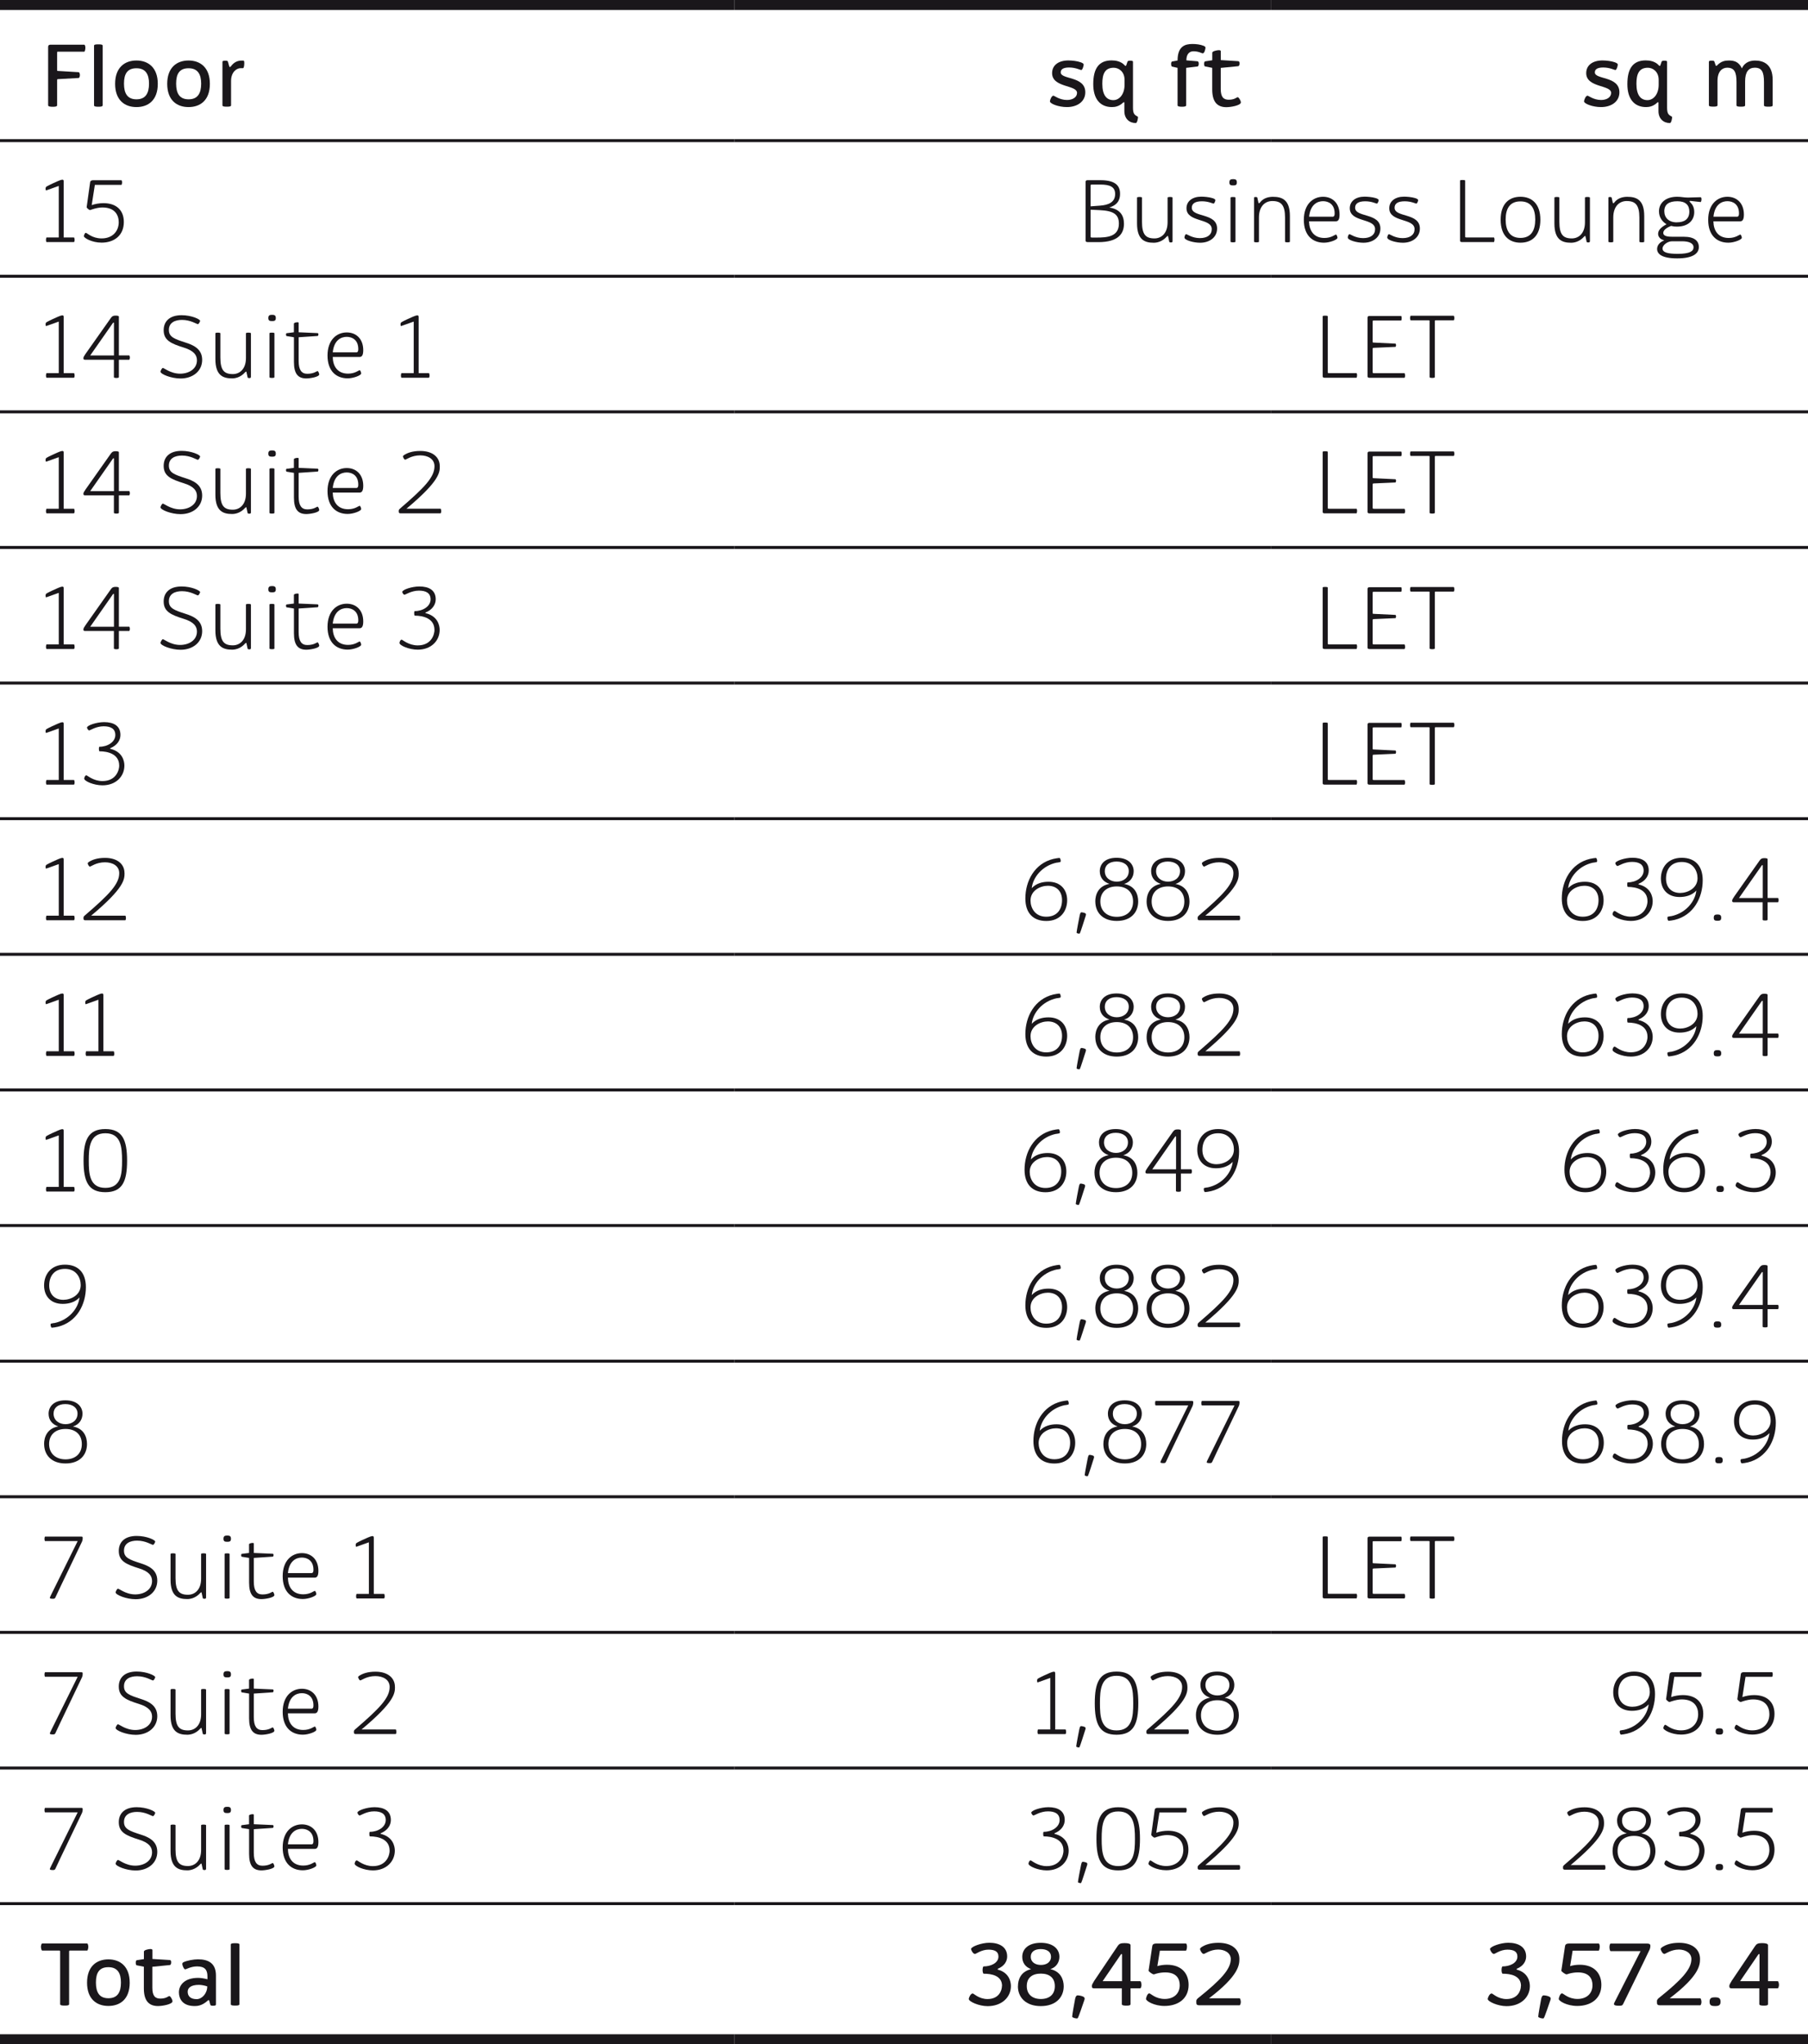 <?xml version="1.0" encoding="UTF-8"?><svg id="Layer_1" xmlns="http://www.w3.org/2000/svg" viewBox="0 0 356.82 403.39"><defs><style>.cls-1{fill:#1a171b;}.cls-2{stroke-width:.59px;}.cls-2,.cls-3{fill:none;stroke:#1a171b;stroke-miterlimit:10;}.cls-3{stroke-width:1.97px;}</style></defs><line class="cls-2" y1="27.75" x2="144.96" y2="27.75"/><line class="cls-2" x1="144.96" y1="27.75" x2="250.89" y2="27.75"/><line class="cls-2" x1="250.89" y1="27.75" x2="356.82" y2="27.75"/><line class="cls-2" y1="54.51" x2="144.96" y2="54.51"/><line class="cls-2" x1="144.96" y1="54.51" x2="250.89" y2="54.51"/><line class="cls-2" x1="250.89" y1="54.51" x2="356.82" y2="54.51"/><line class="cls-2" y1="81.27" x2="144.96" y2="81.27"/><line class="cls-2" x1="144.96" y1="81.27" x2="250.89" y2="81.27"/><line class="cls-2" x1="250.89" y1="81.27" x2="356.82" y2="81.27"/><line class="cls-2" y1="108.03" x2="144.96" y2="108.03"/><line class="cls-2" x1="144.96" y1="108.03" x2="250.89" y2="108.03"/><line class="cls-2" x1="250.89" y1="108.03" x2="356.82" y2="108.03"/><line class="cls-2" y1="134.79" x2="144.96" y2="134.79"/><line class="cls-2" x1="144.96" y1="134.79" x2="250.89" y2="134.79"/><line class="cls-2" x1="250.89" y1="134.79" x2="356.82" y2="134.79"/><line class="cls-2" y1="161.55" x2="144.96" y2="161.55"/><line class="cls-2" x1="144.96" y1="161.55" x2="250.89" y2="161.55"/><line class="cls-2" x1="250.89" y1="161.55" x2="356.82" y2="161.55"/><line class="cls-2" y1="188.32" x2="144.96" y2="188.32"/><line class="cls-2" x1="144.96" y1="188.32" x2="250.89" y2="188.32"/><line class="cls-2" x1="250.89" y1="188.32" x2="356.82" y2="188.32"/><line class="cls-2" y1="215.08" x2="144.96" y2="215.08"/><line class="cls-2" x1="144.96" y1="215.08" x2="250.89" y2="215.08"/><line class="cls-2" x1="250.89" y1="215.08" x2="356.82" y2="215.08"/><line class="cls-2" y1="241.84" x2="144.96" y2="241.84"/><line class="cls-2" x1="144.96" y1="241.84" x2="250.89" y2="241.84"/><line class="cls-2" x1="250.89" y1="241.84" x2="356.82" y2="241.84"/><line class="cls-2" y1="268.6" x2="144.96" y2="268.6"/><line class="cls-2" x1="144.96" y1="268.6" x2="250.89" y2="268.6"/><line class="cls-2" x1="250.89" y1="268.6" x2="356.82" y2="268.6"/><line class="cls-2" y1="295.36" x2="144.96" y2="295.36"/><line class="cls-2" x1="144.96" y1="295.36" x2="250.89" y2="295.36"/><line class="cls-2" x1="250.89" y1="295.36" x2="356.82" y2="295.36"/><line class="cls-2" y1="322.12" x2="144.96" y2="322.12"/><line class="cls-2" x1="144.96" y1="322.12" x2="250.89" y2="322.12"/><line class="cls-2" x1="250.89" y1="322.12" x2="356.82" y2="322.12"/><line class="cls-2" y1="348.89" x2="144.96" y2="348.89"/><line class="cls-2" x1="144.96" y1="348.89" x2="250.89" y2="348.89"/><line class="cls-2" x1="250.89" y1="348.89" x2="356.82" y2="348.89"/><line class="cls-2" y1="375.65" x2="144.96" y2="375.65"/><line class="cls-2" x1="144.96" y1="375.65" x2="250.89" y2="375.65"/><line class="cls-2" x1="250.89" y1="375.65" x2="356.82" y2="375.65"/><line class="cls-3" y1=".98" x2="144.96" y2=".98"/><line class="cls-3" x1="144.96" y1=".98" x2="250.89" y2=".98"/><line class="cls-3" x1="250.89" y1=".98" x2="356.82" y2=".98"/><line class="cls-3" y1="402.41" x2="144.96" y2="402.41"/><line class="cls-3" x1="144.96" y1="402.41" x2="250.89" y2="402.41"/><line class="cls-3" x1="250.89" y1="402.41" x2="356.82" y2="402.41"/><path class="cls-1" d="M11.41,15.62c-.07,0-.14.04-.14.19v4.98c0,.27-.55.28-.87.28-.3,0-.9-.02-.9-.28v-11.51c0-.44.3-.46.5-.46h6.62c.16,0,.23.37.23.6,0,.19-.07.78-.23.78h-5.12c-.18,0-.23.02-.23.14v3.45c0,.16,0,.21.14.21l4.13.25c.14.02.23.35.23.57,0,.25-.11.55-.23.57l-4.13.23Z"/><path class="cls-1" d="M20.26,20.79c0,.27-.53.27-.83.27-.28,0-.87,0-.87-.25v-11.81c0-.25.53-.25.85-.25s.85,0,.85.25v11.79Z"/><path class="cls-1" d="M22.72,16.54c0-3.19,1.86-4.6,4.21-4.6s4.21,1.42,4.21,4.6-1.82,4.59-4.21,4.59-4.21-1.43-4.21-4.59ZM29.41,16.5c0-1.84-.67-3.03-2.48-3.03s-2.46,1.11-2.46,3.03.67,3.1,2.46,3.1,2.48-1.17,2.48-3.1Z"/><path class="cls-1" d="M33,16.54c0-3.19,1.86-4.6,4.21-4.6s4.21,1.42,4.21,4.6-1.82,4.59-4.21,4.59-4.21-1.43-4.21-4.59ZM39.7,16.5c0-1.84-.67-3.03-2.48-3.03s-2.46,1.11-2.46,3.03.67,3.1,2.46,3.1,2.48-1.17,2.48-3.1Z"/><path class="cls-1" d="M48.02,11.95c.12,0,.19.11.19.51,0,.5-.09.99-.25.99h-.46c-.8,0-1.9.76-1.9,2.53v4.82c0,.25-.53.25-.83.25s-.87,0-.87-.25v-8.57c0-.25.27-.25.64-.25.21,0,.41.03.44.18l.25.89c.04.12.07.18.14.18s.12-.05.2-.14c.64-.89,1.43-1.13,2.05-1.13h.39Z"/><path class="cls-1" d="M207.21,20.01c0-.27.32-1.13.69-1.13.18,0,1.2.85,2.69.85,1.12,0,1.97-.55,1.97-1.4,0-1.61-4.92-.99-4.92-3.9,0-1.61,1.33-2.5,3.2-2.5.78,0,1.75.12,2.41.35.39.14.62.27.62.48,0,.23-.23,1.06-.48,1.06-.2,0-1.08-.5-2.39-.5-1.06,0-1.66.3-1.66.96,0,1.47,4.85.69,4.85,3.93,0,1.86-1.61,2.92-3.63,2.92-1.65,0-3.35-.66-3.35-1.13Z"/><path class="cls-1" d="M221.94,12.87c.07.07.14.14.21.14s.11-.07.14-.18l.23-.67c.05-.14.25-.18.46-.18.37,0,.62,0,.62.23v9.01c0,1.11.23,1.42.81,1.72.14.07.18.11.18.21,0,.18-.14,1.13-.44,1.13-1.26,0-2.25-.85-2.25-2.36v-1.63c0-.07-.02-.12-.09-.12s-.12.03-.19.11c-.74.69-1.52.85-2.16.85-2.32,0-3.7-1.58-3.7-4.53,0-3.12,1.13-4.68,3.63-4.68.76,0,1.82.16,2.55.94ZM221.94,15.78c0-1.68-1.17-2.41-2.14-2.41-1.81,0-2.25,1.33-2.25,3.17,0,2.18.8,3.22,2.18,3.22,1.19,0,2.21-1.17,2.21-3.03v-.96Z"/><path class="cls-1" d="M232.4,11.94c0-2.82,1.49-3.26,2.92-3.26.78,0,1.54.09,2.25.37.28.14.34.23.34.35,0,.21-.18,1.13-.55,1.13-.18,0-.8-.41-1.79-.41-1.12,0-1.43.9-1.43,1.79l2.16.18c.25.03.28.28.28.48s-.04.51-.25.55l-2.23.27v7.4c0,.25-.53.27-.83.27s-.87-.02-.87-.27v-7.4l-1.08-.25c-.18-.04-.19-.41-.19-.51,0-.18.02-.48.23-.5l1.04-.19Z"/><path class="cls-1" d="M239.25,13.39l-1.42-.28c-.18-.03-.19-.41-.19-.53,0-.16.03-.46.23-.48l1.38-.21v-1.49c0-.32.99-.5,1.27-.5.19,0,.41.03.41.21v1.75l3.42.21c.27.03.28.25.28.46,0,.19-.04.5-.27.53l-3.44.34v4.16c0,1.63.58,2.12,1.58,2.12,1.19,0,1.56-.5,1.77-.5s.62.69.62,1.03c0,.6-2,.94-2.85.94-1.65,0-2.8-.87-2.8-3.47v-4.3Z"/><path class="cls-1" d="M312.62,20.01c0-.27.32-1.13.69-1.13.18,0,1.2.85,2.69.85,1.12,0,1.97-.55,1.97-1.4,0-1.61-4.92-.99-4.92-3.9,0-1.61,1.33-2.5,3.2-2.5.78,0,1.75.12,2.41.35.39.14.62.27.62.48,0,.23-.23,1.06-.48,1.06-.2,0-1.08-.5-2.39-.5-1.06,0-1.66.3-1.66.96,0,1.47,4.85.69,4.85,3.93,0,1.86-1.61,2.92-3.63,2.92-1.65,0-3.35-.66-3.35-1.13Z"/><path class="cls-1" d="M327.35,12.87c.07.07.14.14.21.14s.11-.07.14-.18l.23-.67c.05-.14.25-.18.46-.18.37,0,.62,0,.62.23v9.01c0,1.11.23,1.42.81,1.72.14.07.18.11.18.21,0,.18-.14,1.13-.44,1.13-1.26,0-2.25-.85-2.25-2.36v-1.63c0-.07-.02-.12-.09-.12s-.12.03-.19.11c-.74.69-1.52.85-2.16.85-2.32,0-3.7-1.58-3.7-4.53,0-3.12,1.13-4.68,3.63-4.68.76,0,1.82.16,2.55.94ZM327.35,15.78c0-1.68-1.17-2.41-2.14-2.41-1.81,0-2.25,1.33-2.25,3.17,0,2.18.8,3.22,2.18,3.22,1.19,0,2.21-1.17,2.21-3.03v-.96Z"/><path class="cls-1" d="M343.78,13.49c.6-1.36,1.88-1.54,2.6-1.54,1.52,0,3.47.6,3.47,3.84v5.01c0,.25-.53.25-.85.25-.28,0-.87,0-.87-.25v-4.62c0-1.97-.42-2.82-1.81-2.82-1.26,0-1.91.87-1.91,2.69v4.75c0,.25-.53.25-.83.25s-.87,0-.87-.25v-4.62c0-1.97-.44-2.82-1.84-2.82-.87,0-1.91.6-1.91,2.6v4.83c0,.25-.53.25-.83.25s-.87,0-.87-.25v-8.57c0-.25.27-.25.64-.25.21,0,.41.03.44.18l.23.67c.03.11.07.18.14.18.09,0,.14-.07.21-.14.78-.78,1.5-.92,2.28-.92.96,0,1.93.18,2.57,1.54Z"/><path class="cls-1" d="M11.6,46.86v-10.17c-.5.16-2.44.89-2.5.89-.07,0-.11-.25-.11-.35,0-.09.02-.3.18-.41.57-.34,1.68-.83,2.25-1.08.23-.11.69-.28.9-.28.2,0,.25.12.25.37v11.03h2.02c.09,0,.14.35.14.5,0,.11-.05.41-.14.41h-5.4c-.07,0-.12-.3-.12-.41,0-.14.05-.5.12-.5h2.41Z"/><path class="cls-1" d="M23.96,35.57c.09,0,.14.27.14.41,0,.12-.05.5-.14.5h-5.24l-.62,4c.67-.25,1.56-.39,2.32-.39,2.53,0,4.02,1.38,4.02,3.72,0,2.66-1.91,4.07-4.39,4.07-1.91,0-3.49-.92-3.49-1.27,0-.18.18-.66.37-.66.27,0,1.22,1.1,3.13,1.1,2.13,0,3.37-1.4,3.37-3.19,0-1.36-.69-2.92-3.24-2.92-.55,0-1.29.14-2.04.39-.21.07-.3.12-.39.12-.2,0-.66-.44-.66-.55l.69-4.94c.05-.32.34-.39.57-.39h5.6Z"/><path class="cls-1" d="M214.68,47.77c-.2,0-.43-.03-.43-.28v-11.63c0-.27.23-.3.43-.3h2.51c2.71,0,3.86.92,3.86,2.66,0,.78-.14,2.13-2.13,2.73,2.14.32,2.9,1.58,2.9,3.2,0,1.88-1.03,3.63-5.05,3.63h-2.11ZM215.58,36.42c-.21,0-.35.02-.35.14v4.16l1.86-.14c1.68-.12,2.99-.66,2.99-2.3,0-1.42-1.06-1.86-2.9-1.86h-1.59ZM215.23,41.39v5.33c0,.14.12.16.37.16h.81c2,0,4.41-.12,4.41-2.75,0-1.86-1.12-2.53-3.74-2.66l-1.86-.09Z"/><path class="cls-1" d="M231.39,47.66c0,.16-.14.18-.35.18-.14,0-.27-.04-.28-.14l-.21-.96c-.02-.11-.02-.18-.09-.18s-.12.07-.18.12c-.96,1.08-2.05,1.22-2.59,1.22-1.77,0-3.29-.57-3.29-3.81v-5.08c0-.12.3-.14.48-.14.2,0,.5.02.5.14v4.75c0,2.5.71,3.29,2.46,3.29,1.35,0,2.59-.99,2.59-3.17v-4.87c0-.12.3-.14.48-.14s.5.02.5.14v8.64Z"/><path class="cls-1" d="M233.76,46.88c0-.18.14-.67.34-.67.18,0,1.19.78,2.69.78s2.36-.67,2.36-1.77c0-2.23-4.99-1.29-4.99-4.13,0-1.4,1.19-2.28,2.9-2.28.55,0,1.5.07,2.16.27.39.11.64.25.64.44,0,.14-.2.66-.35.66-.18,0-1.01-.46-2.3-.46-1.36,0-2,.46-2,1.27,0,1.98,4.99.96,4.99,4.11,0,1.74-1.49,2.8-3.35,2.8-1.33,0-3.08-.51-3.08-1.01Z"/><path class="cls-1" d="M243.37,35.35c.48,0,.73.12.73.64s-.25.6-.73.6c-.51,0-.74-.09-.74-.6s.23-.64.74-.64ZM243.83,47.68c0,.12-.3.14-.48.14s-.5-.02-.5-.14v-8.66c0-.14.28-.14.48-.14s.5,0,.5.14v8.66Z"/><path class="cls-1" d="M251.22,38.84c1.77,0,3.35.53,3.35,3.79v5.05c0,.12-.28.14-.46.14-.2,0-.5-.02-.5-.14v-4.73c0-2.5-.78-3.28-2.51-3.28-1.36,0-2.64.96-2.64,3.26v4.75c0,.12-.28.14-.48.14-.18,0-.48-.02-.48-.14v-8.64c0-.16.14-.16.34-.16.12,0,.28.02.3.12l.21.96c.02.11.05.14.11.14s.12-.03.18-.11c.74-1.01,1.91-1.15,2.59-1.15Z"/><path class="cls-1" d="M263.66,46.28c.12,0,.3.41.3.65,0,.37-1.52.96-2.66.96-2.25,0-3.98-1.42-3.98-4.51s1.82-4.55,3.79-4.55c1.86,0,3.26,1.26,3.26,3.51,0,1.17-.39,1.33-.74,1.33h-5.28c.02,1.77.89,3.29,3.03,3.29,1.38,0,2.07-.67,2.28-.67ZM262.97,42.77c.37,0,.43-.3.43-.66,0-1.82-1.22-2.41-2.28-2.41-1.12,0-2.51.64-2.76,3.06h4.62Z"/><path class="cls-1" d="M265.99,46.88c0-.18.14-.67.34-.67.18,0,1.19.78,2.69.78s2.36-.67,2.36-1.77c0-2.23-4.99-1.29-4.99-4.13,0-1.4,1.19-2.28,2.9-2.28.55,0,1.5.07,2.16.27.39.11.64.25.64.44,0,.14-.2.66-.35.66-.18,0-1.01-.46-2.3-.46-1.36,0-2,.46-2,1.27,0,1.98,4.99.96,4.99,4.11,0,1.74-1.49,2.8-3.35,2.8-1.33,0-3.08-.51-3.08-1.01Z"/><path class="cls-1" d="M273.78,46.88c0-.18.14-.67.34-.67.18,0,1.19.78,2.69.78s2.36-.67,2.36-1.77c0-2.23-4.99-1.29-4.99-4.13,0-1.4,1.19-2.28,2.9-2.28.55,0,1.5.07,2.16.27.39.11.64.25.64.44,0,.14-.2.66-.35.66-.18,0-1.01-.46-2.3-.46-1.36,0-2,.46-2,1.27,0,1.98,4.99.96,4.99,4.11,0,1.74-1.49,2.8-3.35,2.8-1.33,0-3.08-.51-3.08-1.01Z"/><path class="cls-1" d="M289.15,46.72c0,.12.12.14.35.14h5.33c.07,0,.12.27.12.41,0,.11-.05.5-.12.5h-6.25c-.23,0-.43-.03-.43-.28v-11.83c0-.14.3-.14.5-.14.18,0,.5,0,.5.14v11.07Z"/><path class="cls-1" d="M296.16,43.36c0-3.19,1.7-4.53,3.91-4.53s3.93,1.35,3.93,4.53-1.68,4.53-3.93,4.53-3.91-1.4-3.91-4.53ZM302.99,43.32c0-2.11-.8-3.58-2.92-3.58s-2.92,1.45-2.92,3.58.81,3.63,2.92,3.63,2.92-1.49,2.92-3.63Z"/><path class="cls-1" d="M313.76,47.66c0,.16-.14.18-.35.18-.14,0-.27-.04-.28-.14l-.21-.96c-.02-.11-.02-.18-.09-.18s-.12.07-.18.12c-.96,1.08-2.05,1.22-2.59,1.22-1.77,0-3.29-.57-3.29-3.81v-5.08c0-.12.3-.14.48-.14.2,0,.5.02.5.14v4.75c0,2.5.71,3.29,2.46,3.29,1.35,0,2.59-.99,2.59-3.17v-4.87c0-.12.3-.14.48-.14s.5.02.5.14v8.64Z"/><path class="cls-1" d="M321.15,38.84c1.77,0,3.35.53,3.35,3.79v5.05c0,.12-.28.14-.46.14-.19,0-.5-.02-.5-.14v-4.73c0-2.5-.78-3.28-2.51-3.28-1.36,0-2.64.96-2.64,3.26v4.75c0,.12-.28.14-.48.14-.18,0-.48-.02-.48-.14v-8.64c0-.16.14-.16.34-.16.12,0,.28.02.3.12l.21.96c.02.11.05.14.11.14s.12-.03.18-.11c.74-1.01,1.91-1.15,2.59-1.15Z"/><path class="cls-1" d="M335.65,39.87c-.25,0-1.9-.23-2.04-.23s-.16.03-.16.09.05.11.14.21c.39.37.78.92.78,1.91,0,1.52-1.06,2.87-3.42,2.87-.44,0-.69-.02-1.15-.14-.51.21-1.54.67-1.54,1.38s1.04.76,1.88.76h2.2c2.07,0,2.94.83,2.94,2.04s-1.1,2.23-4.27,2.23-3.97-.96-3.97-1.86c0-.64.43-1.33,1.42-1.7-1.06-.25-1.22-.97-1.22-1.27,0-.57.32-1.19,1.66-1.91-.78-.46-1.49-1.31-1.49-2.55,0-1.59,1.24-2.87,3.59-2.87.85,0,1.29.16,2.14.16.69,0,1.54-.07,2.46-.07.11,0,.2.12.2.39s-.11.57-.16.57ZM331.97,47.61h-1.98c-.89,0-1.88.76-1.88,1.42,0,.82,1.12,1.06,2.99,1.06,2.37,0,3.13-.51,3.13-1.28,0-.85-.97-1.2-2.27-1.2ZM330.94,43.87c1.43,0,2.46-.58,2.46-2.12,0-1.29-.74-2.04-2.37-2.04s-2.57.62-2.57,1.97c0,1.26.87,2.2,2.48,2.2Z"/><path class="cls-1" d="M343.46,46.28c.12,0,.3.41.3.65,0,.37-1.52.96-2.66.96-2.25,0-3.98-1.42-3.98-4.51s1.82-4.55,3.79-4.55c1.86,0,3.26,1.26,3.26,3.51,0,1.17-.39,1.33-.74,1.33h-5.28c.02,1.77.89,3.29,3.03,3.29,1.38,0,2.07-.67,2.28-.67ZM342.77,42.77c.37,0,.43-.3.43-.66,0-1.82-1.22-2.41-2.28-2.41-1.12,0-2.51.64-2.76,3.06h4.62Z"/><path class="cls-1" d="M11.6,73.63v-10.17c-.5.16-2.44.89-2.5.89-.07,0-.11-.25-.11-.35,0-.09.02-.3.18-.41.57-.34,1.68-.83,2.25-1.08.23-.11.69-.28.9-.28.2,0,.25.12.25.37v11.03h2.02c.09,0,.14.35.14.5,0,.11-.05.41-.14.41h-5.4c-.07,0-.12-.3-.12-.41,0-.14.05-.5.12-.5h2.41Z"/><path class="cls-1" d="M23.45,74.43c0,.14-.3.16-.46.16-.19,0-.51-.02-.51-.16v-3.44h-5.7c-.27,0-.32-.12-.32-.32,0-.18.14-.44.43-.85l4.96-7.03c.27-.37.44-.51.94-.51.39,0,.67.05.67.21v7.65h2.04c.07,0,.14.28.14.42,0,.12-.07.43-.14.43h-2.04v3.44ZM22.49,63.73c0-.05-.02-.07-.09-.07-.05,0-.07,0-.14.11l-4.46,6.38h4.69v-6.41Z"/><path class="cls-1" d="M39.49,63.32c0,.12-.25.64-.44.64-.25,0-1.43-.83-3.13-.83-1.36,0-2.59.51-2.59,1.98,0,1.38,1.06,1.77,3.26,2.48,1.45.46,3.31,1.2,3.31,3.42s-1.84,3.68-4.27,3.68c-1.84,0-3.95-.85-3.95-1.35,0-.16.27-.73.46-.73.12,0,.43.23.99.51.6.3,1.43.62,2.41.62,1.79,0,3.33-.97,3.33-2.64,0-1.03-.62-1.9-2.6-2.51-2.5-.78-3.97-1.42-3.97-3.43,0-1.68,1.1-2.96,3.54-2.96,1.97,0,3.65.8,3.65,1.11Z"/><path class="cls-1" d="M49.5,74.43c0,.16-.14.18-.35.18-.14,0-.27-.04-.28-.14l-.21-.96c-.02-.11-.02-.18-.09-.18s-.12.07-.18.12c-.96,1.08-2.05,1.22-2.59,1.22-1.77,0-3.29-.57-3.29-3.81v-5.08c0-.12.3-.14.48-.14.2,0,.5.02.5.14v4.75c0,2.5.71,3.29,2.46,3.29,1.35,0,2.59-.99,2.59-3.17v-4.87c0-.12.3-.14.48-.14s.5.02.5.14v8.64Z"/><path class="cls-1" d="M53.7,62.12c.48,0,.73.12.73.64s-.25.6-.73.6c-.51,0-.74-.09-.74-.6s.23-.64.74-.64ZM54.16,74.44c0,.12-.3.14-.48.14s-.5-.02-.5-.14v-8.66c0-.14.28-.14.48-.14s.5,0,.5.14v8.66Z"/><path class="cls-1" d="M58,66.55l-1.42-.23c-.11-.02-.14-.21-.14-.3,0-.12.03-.27.14-.27l1.42-.18v-1.7c0-.2.53-.28.71-.28.12,0,.23.02.23.12v1.86l3.72.16c.16.02.18.12.18.27,0,.12-.04.28-.16.3l-3.74.25v4.66c0,1.77.55,2.55,1.7,2.55,1.35,0,1.84-.53,2.04-.53.12,0,.32.46.32.65,0,.5-1.81.8-2.55.8-1.65,0-2.44-.94-2.44-3.26v-4.87Z"/><path class="cls-1" d="M70.98,73.05c.12,0,.3.41.3.65,0,.37-1.52.96-2.66.96-2.25,0-3.98-1.42-3.98-4.51s1.82-4.55,3.79-4.55c1.86,0,3.26,1.26,3.26,3.51,0,1.17-.39,1.33-.74,1.33h-5.28c.02,1.77.89,3.29,3.03,3.29,1.38,0,2.07-.67,2.28-.67ZM70.28,69.54c.37,0,.43-.3.43-.66,0-1.82-1.22-2.41-2.28-2.41-1.12,0-2.51.64-2.76,3.06h4.62Z"/><path class="cls-1" d="M81.65,73.63v-10.17c-.5.16-2.44.89-2.5.89-.07,0-.11-.25-.11-.35,0-.09.02-.3.18-.41.57-.34,1.68-.83,2.25-1.08.23-.11.69-.28.9-.28.2,0,.25.12.25.37v11.03h2.02c.09,0,.14.35.14.5,0,.11-.05.41-.14.41h-5.4c-.07,0-.12-.3-.12-.41,0-.14.05-.5.12-.5h2.41Z"/><path class="cls-1" d="M262.03,73.49c0,.12.12.14.35.14h5.33c.07,0,.12.27.12.41,0,.11-.05.5-.12.5h-6.25c-.23,0-.42-.03-.42-.28v-11.83c0-.14.3-.14.5-.14.18,0,.5,0,.5.14v11.07Z"/><path class="cls-1" d="M271.06,68.64c-.12,0-.16.11-.16.2v4.64c0,.14.12.16.32.16h5.95c.09,0,.14.35.14.5,0,.12-.05.41-.14.41h-6.84c-.18,0-.43,0-.43-.3v-11.58c0-.28.2-.32.39-.32h6.22c.09,0,.12.32.12.44s-.03.46-.12.46h-5.33c-.23,0-.28.02-.28.16v3.98c0,.16.02.21.16.21l4.32.21c.09,0,.14.18.14.3,0,.16-.05.32-.14.34l-4.32.19Z"/><path class="cls-1" d="M286.89,62.31c.09,0,.14.34.14.46s-.05.44-.14.44h-3.58c-.11,0-.14.09-.14.14v11.07c0,.14-.32.16-.5.16s-.53-.02-.53-.16v-11.07c0-.11-.03-.14-.18-.14h-3.54c-.09,0-.14-.32-.14-.44s.05-.46.14-.46h8.46Z"/><path class="cls-1" d="M11.6,100.39v-10.17c-.5.16-2.44.89-2.5.89-.07,0-.11-.25-.11-.35,0-.09.02-.3.18-.41.57-.34,1.68-.83,2.25-1.08.23-.11.69-.28.9-.28.2,0,.25.12.25.37v11.03h2.02c.09,0,.14.35.14.5,0,.11-.05.41-.14.41h-5.4c-.07,0-.12-.3-.12-.41,0-.14.05-.5.12-.5h2.41Z"/><path class="cls-1" d="M23.45,101.19c0,.14-.3.16-.46.16-.19,0-.51-.02-.51-.16v-3.44h-5.7c-.27,0-.32-.12-.32-.32,0-.18.14-.44.43-.85l4.96-7.03c.27-.37.44-.51.94-.51.39,0,.67.05.67.21v7.65h2.04c.07,0,.14.28.14.42,0,.12-.07.43-.14.43h-2.04v3.44ZM22.49,90.5c0-.05-.02-.07-.09-.07-.05,0-.07,0-.14.11l-4.46,6.38h4.69v-6.41Z"/><path class="cls-1" d="M39.49,90.09c0,.12-.25.64-.44.64-.25,0-1.43-.83-3.13-.83-1.36,0-2.59.51-2.59,1.98,0,1.38,1.06,1.77,3.26,2.48,1.45.46,3.31,1.2,3.31,3.42s-1.84,3.68-4.27,3.68c-1.84,0-3.95-.85-3.95-1.35,0-.16.27-.73.46-.73.12,0,.43.23.99.51.6.3,1.43.62,2.41.62,1.79,0,3.33-.97,3.33-2.64,0-1.03-.62-1.9-2.6-2.51-2.5-.78-3.97-1.42-3.97-3.43,0-1.68,1.1-2.96,3.54-2.96,1.97,0,3.65.8,3.65,1.11Z"/><path class="cls-1" d="M49.5,101.19c0,.16-.14.18-.35.18-.14,0-.27-.04-.28-.14l-.21-.96c-.02-.11-.02-.18-.09-.18s-.12.07-.18.12c-.96,1.08-2.05,1.22-2.59,1.22-1.77,0-3.29-.57-3.29-3.81v-5.08c0-.12.3-.14.48-.14.2,0,.5.02.5.14v4.75c0,2.5.71,3.29,2.46,3.29,1.35,0,2.59-.99,2.59-3.17v-4.87c0-.12.3-.14.48-.14s.5.02.5.14v8.64Z"/><path class="cls-1" d="M53.7,88.88c.48,0,.73.12.73.64s-.25.6-.73.6c-.51,0-.74-.09-.74-.6s.23-.64.74-.64ZM54.16,101.21c0,.12-.3.14-.48.14s-.5-.02-.5-.14v-8.66c0-.14.28-.14.48-.14s.5,0,.5.14v8.66Z"/><path class="cls-1" d="M58,93.31l-1.42-.23c-.11-.02-.14-.21-.14-.3,0-.12.03-.27.14-.27l1.42-.18v-1.7c0-.2.53-.28.71-.28.12,0,.23.02.23.12v1.86l3.72.16c.16.02.18.12.18.27,0,.12-.04.28-.16.3l-3.74.25v4.66c0,1.77.55,2.55,1.7,2.55,1.35,0,1.84-.53,2.04-.53.12,0,.32.46.32.65,0,.5-1.81.8-2.55.8-1.65,0-2.44-.94-2.44-3.26v-4.87Z"/><path class="cls-1" d="M70.98,99.81c.12,0,.3.41.3.65,0,.37-1.52.96-2.66.96-2.25,0-3.98-1.42-3.98-4.51s1.82-4.55,3.79-4.55c1.86,0,3.26,1.26,3.26,3.51,0,1.17-.39,1.33-.74,1.33h-5.28c.02,1.77.89,3.29,3.03,3.29,1.38,0,2.07-.67,2.28-.67ZM70.28,96.3c.37,0,.43-.3.43-.66,0-1.82-1.22-2.41-2.28-2.41-1.12,0-2.51.64-2.76,3.06h4.62Z"/><path class="cls-1" d="M86.8,91.98c0,1.26-.04,2.94-6.59,8.41h6.73c.09,0,.14.34.14.5,0,.11-.05.41-.14.41h-7.9c-.21,0-.34-.09-.34-.3v-.27c0-.16.18-.3.25-.37,4.9-4.21,6.8-6.22,6.8-8.36,0-1.43-1.29-2.14-2.82-2.14-1.7,0-2.78.85-2.96.85-.23,0-.44-.53-.44-.64,0-.09.09-.18.21-.27.67-.43,1.65-.81,3.21-.81,2.48,0,3.84,1.27,3.84,2.99Z"/><path class="cls-1" d="M262.03,100.25c0,.12.12.14.35.14h5.33c.07,0,.12.27.12.41,0,.11-.05.5-.12.5h-6.25c-.23,0-.42-.03-.42-.28v-11.83c0-.14.3-.14.5-.14.18,0,.5,0,.5.14v11.07Z"/><path class="cls-1" d="M271.06,95.4c-.12,0-.16.11-.16.2v4.64c0,.14.12.16.32.16h5.95c.09,0,.14.35.14.5,0,.12-.05.41-.14.41h-6.84c-.18,0-.43,0-.43-.3v-11.58c0-.28.2-.32.39-.32h6.22c.09,0,.12.32.12.44s-.03.46-.12.46h-5.33c-.23,0-.28.02-.28.16v3.98c0,.16.02.21.16.21l4.32.21c.09,0,.14.18.14.3,0,.16-.05.32-.14.34l-4.32.19Z"/><path class="cls-1" d="M286.89,89.08c.09,0,.14.34.14.46s-.05.44-.14.44h-3.58c-.11,0-.14.09-.14.14v11.07c0,.14-.32.16-.5.16s-.53-.02-.53-.16v-11.07c0-.11-.03-.14-.18-.14h-3.54c-.09,0-.14-.32-.14-.44s.05-.46.14-.46h8.46Z"/><path class="cls-1" d="M11.6,127.16v-10.17c-.5.16-2.44.89-2.5.89-.07,0-.11-.25-.11-.35,0-.09.02-.3.18-.41.57-.34,1.68-.83,2.25-1.08.23-.11.69-.28.9-.28.2,0,.25.12.25.37v11.03h2.02c.09,0,.14.35.14.5,0,.11-.05.41-.14.41h-5.4c-.07,0-.12-.3-.12-.41,0-.14.05-.5.12-.5h2.41Z"/><path class="cls-1" d="M23.45,127.96c0,.14-.3.16-.46.16-.19,0-.51-.02-.51-.16v-3.44h-5.7c-.27,0-.32-.12-.32-.32,0-.18.14-.44.43-.85l4.96-7.03c.27-.37.44-.51.94-.51.39,0,.67.05.67.21v7.65h2.04c.07,0,.14.28.14.42,0,.12-.07.43-.14.43h-2.04v3.44ZM22.49,117.26c0-.05-.02-.07-.09-.07-.05,0-.07,0-.14.11l-4.46,6.38h4.69v-6.41Z"/><path class="cls-1" d="M39.49,116.85c0,.12-.25.64-.44.64-.25,0-1.43-.83-3.13-.83-1.36,0-2.59.51-2.59,1.98,0,1.38,1.06,1.77,3.26,2.48,1.45.46,3.31,1.2,3.31,3.42s-1.84,3.68-4.27,3.68c-1.84,0-3.95-.85-3.95-1.35,0-.16.27-.73.46-.73.12,0,.43.23.99.51.6.3,1.43.62,2.41.62,1.79,0,3.33-.97,3.33-2.64,0-1.03-.62-1.9-2.6-2.51-2.5-.78-3.97-1.42-3.97-3.43,0-1.68,1.1-2.96,3.54-2.96,1.97,0,3.65.8,3.65,1.11Z"/><path class="cls-1" d="M49.5,127.96c0,.16-.14.18-.35.18-.14,0-.27-.04-.28-.14l-.21-.96c-.02-.11-.02-.18-.09-.18s-.12.07-.18.12c-.96,1.08-2.05,1.22-2.59,1.22-1.77,0-3.29-.57-3.29-3.81v-5.08c0-.12.3-.14.48-.14.2,0,.5.02.5.14v4.75c0,2.5.71,3.29,2.46,3.29,1.35,0,2.59-.99,2.59-3.17v-4.87c0-.12.3-.14.48-.14s.5.02.5.14v8.64Z"/><path class="cls-1" d="M53.7,115.65c.48,0,.73.12.73.64s-.25.6-.73.6c-.51,0-.74-.09-.74-.6s.23-.64.74-.64ZM54.16,127.97c0,.12-.3.14-.48.14s-.5-.02-.5-.14v-8.66c0-.14.28-.14.48-.14s.5,0,.5.14v8.66Z"/><path class="cls-1" d="M58,120.08l-1.42-.23c-.11-.02-.14-.21-.14-.3,0-.12.03-.27.14-.27l1.42-.18v-1.7c0-.2.53-.28.71-.28.12,0,.23.02.23.12v1.86l3.72.16c.16.02.18.12.18.27,0,.12-.04.28-.16.3l-3.74.25v4.66c0,1.77.55,2.55,1.7,2.55,1.35,0,1.84-.53,2.04-.53.12,0,.32.46.32.65,0,.5-1.81.8-2.55.8-1.65,0-2.44-.94-2.44-3.26v-4.87Z"/><path class="cls-1" d="M70.98,126.58c.12,0,.3.41.3.65,0,.37-1.52.96-2.66.96-2.25,0-3.98-1.42-3.98-4.51s1.82-4.55,3.79-4.55c1.86,0,3.26,1.26,3.26,3.51,0,1.17-.39,1.33-.74,1.33h-5.28c.02,1.77.89,3.29,3.03,3.29,1.38,0,2.07-.67,2.28-.67ZM70.28,123.07c.37,0,.43-.3.43-.66,0-1.82-1.22-2.41-2.28-2.41-1.12,0-2.51.64-2.76,3.06h4.62Z"/><path class="cls-1" d="M85.74,124.29c0-2.28-2.27-2.8-3.86-2.8-.12,0-.14-.3-.14-.46,0-.14,0-.44.12-.44,1.59,0,3.12-.94,3.12-2.32,0-1.26-.94-1.72-2.3-1.72-1.49,0-2.66.81-2.85.81-.23,0-.44-.43-.44-.55,0-.43,1.84-1.08,3.38-1.08,1.86,0,3.22.71,3.22,2.53,0,1.01-.62,2.05-2.02,2.62v.11c2.43.57,2.8,2.43,2.8,3.31,0,2.12-1.65,3.9-4.32,3.9-1.74,0-3.61-.83-3.61-1.33,0-.12.14-.64.43-.64.18,0,1.36,1.13,3.17,1.13,2.71,0,3.31-2.16,3.31-3.08Z"/><path class="cls-1" d="M262.03,127.02c0,.12.12.14.35.14h5.33c.07,0,.12.27.12.41,0,.11-.05.5-.12.5h-6.25c-.23,0-.42-.03-.42-.28v-11.83c0-.14.3-.14.5-.14.18,0,.5,0,.5.14v11.07Z"/><path class="cls-1" d="M271.06,122.17c-.12,0-.16.11-.16.2v4.64c0,.14.12.16.32.16h5.95c.09,0,.14.35.14.5,0,.12-.05.41-.14.41h-6.84c-.18,0-.43,0-.43-.3v-11.58c0-.28.2-.32.39-.32h6.22c.09,0,.12.32.12.44s-.03.46-.12.46h-5.33c-.23,0-.28.02-.28.16v3.98c0,.16.02.21.16.21l4.32.21c.09,0,.14.18.14.3,0,.16-.05.32-.14.34l-4.32.19Z"/><path class="cls-1" d="M286.89,115.84c.09,0,.14.34.14.46s-.05.44-.14.44h-3.58c-.11,0-.14.09-.14.14v11.07c0,.14-.32.16-.5.16s-.53-.02-.53-.16v-11.07c0-.11-.03-.14-.18-.14h-3.54c-.09,0-.14-.32-.14-.44s.05-.46.14-.46h8.46Z"/><path class="cls-1" d="M11.6,153.92v-10.17c-.5.16-2.44.89-2.5.89-.07,0-.11-.25-.11-.35,0-.09.02-.3.18-.41.57-.34,1.68-.83,2.25-1.08.23-.11.69-.28.9-.28.2,0,.25.12.25.37v11.03h2.02c.09,0,.14.35.14.5,0,.11-.05.41-.14.41h-5.4c-.07,0-.12-.3-.12-.41,0-.14.05-.5.12-.5h2.41Z"/><path class="cls-1" d="M23.52,151.06c0-2.28-2.27-2.8-3.86-2.8-.12,0-.14-.3-.14-.46,0-.14,0-.44.12-.44,1.59,0,3.12-.94,3.12-2.32,0-1.26-.94-1.72-2.3-1.72-1.49,0-2.66.81-2.85.81-.23,0-.44-.43-.44-.55,0-.43,1.84-1.08,3.38-1.08,1.86,0,3.22.71,3.22,2.53,0,1.01-.62,2.05-2.02,2.62v.11c2.43.57,2.8,2.43,2.8,3.31,0,2.12-1.65,3.9-4.32,3.9-1.74,0-3.61-.83-3.61-1.33,0-.12.14-.64.43-.64.18,0,1.36,1.13,3.17,1.13,2.71,0,3.31-2.16,3.31-3.08Z"/><path class="cls-1" d="M262.03,153.78c0,.12.12.14.35.14h5.33c.07,0,.12.27.12.41,0,.11-.05.5-.12.5h-6.25c-.23,0-.42-.03-.42-.28v-11.83c0-.14.3-.14.5-.14.18,0,.5,0,.5.14v11.07Z"/><path class="cls-1" d="M271.06,148.93c-.12,0-.16.11-.16.2v4.64c0,.14.12.16.32.16h5.95c.09,0,.14.35.14.5,0,.12-.05.41-.14.41h-6.84c-.18,0-.43,0-.43-.3v-11.58c0-.28.2-.32.39-.32h6.22c.09,0,.12.32.12.44s-.03.46-.12.46h-5.33c-.23,0-.28.02-.28.16v3.98c0,.16.02.21.16.21l4.32.21c.09,0,.14.18.14.3,0,.16-.05.32-.14.34l-4.32.19Z"/><path class="cls-1" d="M286.89,142.61c.09,0,.14.34.14.46s-.05.44-.14.44h-3.58c-.11,0-.14.09-.14.14v11.07c0,.14-.32.16-.5.16s-.53-.02-.53-.16v-11.07c0-.11-.03-.14-.18-.14h-3.54c-.09,0-.14-.32-.14-.44s.05-.46.14-.46h8.46Z"/><path class="cls-1" d="M11.6,180.69v-10.17c-.5.16-2.44.89-2.5.89-.07,0-.11-.25-.11-.35,0-.09.02-.3.18-.41.57-.34,1.68-.83,2.25-1.08.23-.11.69-.28.9-.28.2,0,.25.12.25.37v11.03h2.02c.09,0,.14.35.14.5,0,.11-.05.41-.14.41h-5.4c-.07,0-.12-.3-.12-.41,0-.14.05-.5.12-.5h2.41Z"/><path class="cls-1" d="M24.58,172.28c0,1.26-.04,2.94-6.59,8.41h6.73c.09,0,.14.34.14.5,0,.11-.05.41-.14.41h-7.9c-.21,0-.34-.09-.34-.3v-.27c0-.16.18-.3.25-.37,4.91-4.21,6.8-6.22,6.8-8.36,0-1.43-1.29-2.14-2.82-2.14-1.7,0-2.78.85-2.96.85-.23,0-.44-.53-.44-.64,0-.09.09-.18.21-.27.67-.43,1.65-.81,3.21-.81,2.48,0,3.84,1.27,3.84,2.99Z"/><path class="cls-1" d="M208.61,170.21c-2.96.6-4.78,2.98-4.99,5.06.87-.96,2.12-1.27,3.31-1.27,2.36,0,3.68,1.52,3.68,3.65s-1.33,4.09-4.11,4.09c-2.57,0-4.14-1.52-4.14-4.44,0-3.45,1.82-6.91,5.53-7.81.37-.09,1.03-.19,1.2-.19.12,0,.25.34.25.55,0,.14-.02.25-.12.27-.07,0-.43.07-.6.11ZM206.8,174.79c-1.43,0-3.42.9-3.42,2.92,0,1.43.87,3.19,3.1,3.19s3.12-1.56,3.12-3.28-1.06-2.83-2.8-2.83Z"/><path class="cls-1" d="M213.1,180.6c.07-.35.14-.57.35-.57.14,0,.28.04.48.09.25.07.39.14.39.34,0,.11-.05.3-.11.44-.07.23-1.01,3.21-1.1,3.29-.04.03-.07.05-.11.05-.16,0-.53-.07-.53-.21,0-.27.46-2.62.62-3.43Z"/><path class="cls-1" d="M216.16,177.89c0-1.38.62-3.08,2.8-3.47-1.19-.39-1.91-1.26-1.91-2.51,0-1.33.94-2.64,3.31-2.64s3.38,1.31,3.38,2.64c0,1.15-.64,2.14-1.89,2.53,2.18.37,2.78,2.07,2.78,3.45,0,2.14-1.42,3.84-4.23,3.84s-4.23-1.7-4.23-3.84ZM217.16,177.89c0,1.88,1.31,3.03,3.24,3.03s3.22-1.12,3.22-3.01-1.26-2.99-3.22-2.99-3.24,1.12-3.24,2.98ZM220.4,173.98c1.26,0,2.37-.74,2.37-2.09,0-1.13-.94-1.88-2.41-1.88s-2.32.76-2.32,1.88c0,1.36,1.12,2.09,2.36,2.09Z"/><path class="cls-1" d="M226.29,177.89c0-1.38.62-3.08,2.8-3.47-1.19-.39-1.91-1.26-1.91-2.51,0-1.33.94-2.64,3.31-2.64s3.38,1.31,3.38,2.64c0,1.15-.64,2.14-1.9,2.53,2.18.37,2.78,2.07,2.78,3.45,0,2.14-1.42,3.84-4.23,3.84s-4.23-1.7-4.23-3.84ZM227.28,177.89c0,1.88,1.31,3.03,3.24,3.03s3.22-1.12,3.22-3.01-1.26-2.99-3.22-2.99-3.24,1.12-3.24,2.98ZM230.52,173.98c1.26,0,2.37-.74,2.37-2.09,0-1.13-.94-1.88-2.41-1.88s-2.32.76-2.32,1.88c0,1.36,1.12,2.09,2.36,2.09Z"/><path class="cls-1" d="M244.47,172.28c0,1.26-.04,2.94-6.59,8.41h6.73c.09,0,.14.34.14.5,0,.11-.05.41-.14.41h-7.9c-.21,0-.34-.09-.34-.3v-.27c0-.16.18-.3.25-.37,4.9-4.21,6.8-6.22,6.8-8.36,0-1.43-1.29-2.14-2.82-2.14-1.7,0-2.78.85-2.96.85-.23,0-.44-.53-.44-.64,0-.09.09-.18.21-.27.67-.43,1.65-.81,3.21-.81,2.48,0,3.84,1.27,3.84,2.99Z"/><path class="cls-1" d="M314.48,170.21c-2.96.6-4.78,2.98-4.99,5.06.87-.96,2.12-1.27,3.31-1.27,2.36,0,3.68,1.52,3.68,3.65s-1.33,4.09-4.11,4.09c-2.57,0-4.14-1.52-4.14-4.44,0-3.45,1.82-6.91,5.53-7.81.37-.09,1.03-.19,1.2-.19.12,0,.25.34.25.55,0,.14-.02.25-.12.27-.07,0-.43.07-.6.11ZM312.68,174.79c-1.43,0-3.42.9-3.42,2.92,0,1.43.87,3.19,3.1,3.19s3.12-1.56,3.12-3.28-1.06-2.83-2.8-2.83Z"/><path class="cls-1" d="M325.14,177.82c0-2.28-2.27-2.8-3.86-2.8-.12,0-.14-.3-.14-.46,0-.14,0-.44.12-.44,1.59,0,3.12-.94,3.12-2.32,0-1.26-.94-1.72-2.3-1.72-1.49,0-2.66.81-2.85.81-.23,0-.44-.43-.44-.55,0-.43,1.84-1.08,3.38-1.08,1.86,0,3.22.71,3.22,2.53,0,1.01-.62,2.05-2.02,2.62v.11c2.43.57,2.8,2.43,2.8,3.31,0,2.12-1.65,3.9-4.32,3.9-1.74,0-3.61-.83-3.61-1.33,0-.12.14-.64.43-.64.18,0,1.36,1.13,3.17,1.13,2.71,0,3.31-2.16,3.31-3.08Z"/><path class="cls-1" d="M329.79,180.8c2.96-.6,4.78-2.97,4.99-5.06-.87.96-2.13,1.27-3.31,1.27-2.36,0-3.68-1.52-3.68-3.65s1.33-4.09,4.11-4.09c2.57,0,4.14,1.52,4.14,4.44,0,3.45-1.82,6.91-5.52,7.81-.37.09-1.03.19-1.2.19-.12,0-.25-.34-.25-.55,0-.14.02-.25.12-.27.07,0,.42-.07.6-.11ZM331.6,176.21c1.43,0,3.42-.9,3.42-2.92,0-1.43-.87-3.19-3.1-3.19s-3.12,1.56-3.12,3.28,1.06,2.83,2.8,2.83Z"/><path class="cls-1" d="M338.96,180.46c.48,0,.73.12.73.64s-.25.6-.73.6c-.51,0-.74-.09-.74-.6s.23-.64.74-.64Z"/><path class="cls-1" d="M348.84,181.49c0,.14-.3.16-.46.16-.2,0-.51-.02-.51-.16v-3.44h-5.7c-.27,0-.32-.12-.32-.32,0-.18.14-.44.43-.85l4.96-7.03c.27-.37.44-.51.94-.51.39,0,.67.05.67.21v7.65h2.04c.07,0,.14.28.14.42,0,.12-.07.43-.14.43h-2.04v3.44ZM347.89,170.79c0-.05-.02-.07-.09-.07-.05,0-.07,0-.14.11l-4.46,6.38h4.69v-6.41Z"/><path class="cls-1" d="M11.6,207.45v-10.17c-.5.16-2.44.89-2.5.89-.07,0-.11-.25-.11-.35,0-.09.02-.3.18-.41.57-.34,1.68-.83,2.25-1.08.23-.11.69-.28.9-.28.2,0,.25.12.25.37v11.03h2.02c.09,0,.14.35.14.5,0,.11-.05.41-.14.41h-5.4c-.07,0-.12-.3-.12-.41,0-.14.05-.5.12-.5h2.41Z"/><path class="cls-1" d="M19.43,207.45v-10.17c-.5.16-2.44.89-2.5.89-.07,0-.11-.25-.11-.35,0-.09.02-.3.18-.41.57-.34,1.68-.83,2.25-1.08.23-.11.69-.28.9-.28.2,0,.25.12.25.37v11.03h2.02c.09,0,.14.35.14.5,0,.11-.05.41-.14.41h-5.4c-.07,0-.12-.3-.12-.41,0-.14.05-.5.12-.5h2.41Z"/><path class="cls-1" d="M208.61,196.97c-2.96.6-4.78,2.98-4.99,5.06.87-.96,2.12-1.27,3.31-1.27,2.36,0,3.68,1.52,3.68,3.65s-1.33,4.09-4.11,4.09c-2.57,0-4.14-1.52-4.14-4.44,0-3.45,1.82-6.91,5.53-7.81.37-.09,1.03-.19,1.2-.19.12,0,.25.34.25.55,0,.14-.02.25-.12.27-.07,0-.43.07-.6.11ZM206.8,201.56c-1.43,0-3.42.9-3.42,2.92,0,1.43.87,3.19,3.1,3.19s3.12-1.56,3.12-3.28-1.06-2.83-2.8-2.83Z"/><path class="cls-1" d="M213.1,207.37c.07-.35.14-.57.35-.57.14,0,.28.04.48.09.25.07.39.14.39.34,0,.11-.05.3-.11.44-.07.23-1.01,3.21-1.1,3.29-.04.03-.07.05-.11.05-.16,0-.53-.07-.53-.21,0-.27.46-2.62.62-3.43Z"/><path class="cls-1" d="M216.16,204.66c0-1.38.62-3.08,2.8-3.47-1.19-.39-1.91-1.26-1.91-2.51,0-1.33.94-2.64,3.31-2.64s3.38,1.31,3.38,2.64c0,1.15-.64,2.14-1.89,2.53,2.18.37,2.78,2.07,2.78,3.45,0,2.14-1.42,3.84-4.23,3.84s-4.23-1.7-4.23-3.84ZM217.16,204.66c0,1.88,1.31,3.03,3.24,3.03s3.22-1.12,3.22-3.01-1.26-2.99-3.22-2.99-3.24,1.12-3.24,2.98ZM220.4,200.74c1.26,0,2.37-.74,2.37-2.09,0-1.13-.94-1.88-2.41-1.88s-2.32.76-2.32,1.88c0,1.36,1.12,2.09,2.36,2.09Z"/><path class="cls-1" d="M226.29,204.66c0-1.38.62-3.08,2.8-3.47-1.19-.39-1.91-1.26-1.91-2.51,0-1.33.94-2.64,3.31-2.64s3.38,1.31,3.38,2.64c0,1.15-.64,2.14-1.9,2.53,2.18.37,2.78,2.07,2.78,3.45,0,2.14-1.42,3.84-4.23,3.84s-4.23-1.7-4.23-3.84ZM227.28,204.66c0,1.88,1.31,3.03,3.24,3.03s3.22-1.12,3.22-3.01-1.26-2.99-3.22-2.99-3.24,1.12-3.24,2.98ZM230.52,200.74c1.26,0,2.37-.74,2.37-2.09,0-1.13-.94-1.88-2.41-1.88s-2.32.76-2.32,1.88c0,1.36,1.12,2.09,2.36,2.09Z"/><path class="cls-1" d="M244.47,199.04c0,1.26-.04,2.94-6.59,8.41h6.73c.09,0,.14.34.14.5,0,.11-.05.41-.14.41h-7.9c-.21,0-.34-.09-.34-.3v-.27c0-.16.18-.3.25-.37,4.9-4.21,6.8-6.22,6.8-8.36,0-1.43-1.29-2.14-2.82-2.14-1.7,0-2.78.85-2.96.85-.23,0-.44-.53-.44-.64,0-.09.09-.18.21-.27.67-.43,1.65-.81,3.21-.81,2.48,0,3.84,1.27,3.84,2.99Z"/><path class="cls-1" d="M314.48,196.97c-2.96.6-4.78,2.98-4.99,5.06.87-.96,2.12-1.27,3.31-1.27,2.36,0,3.68,1.52,3.68,3.65s-1.33,4.09-4.11,4.09c-2.57,0-4.14-1.52-4.14-4.44,0-3.45,1.82-6.91,5.53-7.81.37-.09,1.03-.19,1.2-.19.12,0,.25.34.25.55,0,.14-.02.25-.12.27-.07,0-.43.07-.6.11ZM312.68,201.56c-1.43,0-3.42.9-3.42,2.92,0,1.43.87,3.19,3.1,3.19s3.12-1.56,3.12-3.28-1.06-2.83-2.8-2.83Z"/><path class="cls-1" d="M325.14,204.59c0-2.28-2.27-2.8-3.86-2.8-.12,0-.14-.3-.14-.46,0-.14,0-.44.12-.44,1.59,0,3.12-.94,3.12-2.32,0-1.26-.94-1.72-2.3-1.72-1.49,0-2.66.81-2.85.81-.23,0-.44-.43-.44-.55,0-.43,1.84-1.08,3.38-1.08,1.86,0,3.22.71,3.22,2.53,0,1.01-.62,2.05-2.02,2.62v.11c2.43.57,2.8,2.43,2.8,3.31,0,2.12-1.65,3.9-4.32,3.9-1.74,0-3.61-.83-3.61-1.33,0-.12.14-.64.43-.64.18,0,1.36,1.13,3.17,1.13,2.71,0,3.31-2.16,3.31-3.08Z"/><path class="cls-1" d="M329.79,207.56c2.96-.6,4.78-2.97,4.99-5.06-.87.96-2.13,1.27-3.31,1.27-2.36,0-3.68-1.52-3.68-3.65s1.33-4.09,4.11-4.09c2.57,0,4.14,1.52,4.14,4.44,0,3.45-1.82,6.91-5.52,7.81-.37.09-1.03.19-1.2.19-.12,0-.25-.34-.25-.55,0-.14.02-.25.12-.27.07,0,.42-.07.6-.11ZM331.6,202.97c1.43,0,3.42-.9,3.42-2.92,0-1.43-.87-3.19-3.1-3.19s-3.12,1.56-3.12,3.28,1.06,2.83,2.8,2.83Z"/><path class="cls-1" d="M338.96,207.22c.48,0,.73.12.73.64s-.25.6-.73.6c-.51,0-.74-.09-.74-.6s.23-.64.74-.64Z"/><path class="cls-1" d="M348.84,208.25c0,.14-.3.16-.46.16-.2,0-.51-.02-.51-.16v-3.44h-5.7c-.27,0-.32-.12-.32-.32,0-.18.14-.44.43-.85l4.96-7.03c.27-.37.44-.51.94-.51.39,0,.67.05.67.21v7.65h2.04c.07,0,.14.28.14.42,0,.12-.07.43-.14.43h-2.04v3.44ZM347.89,197.56c0-.05-.02-.07-.09-.07-.05,0-.07,0-.14.11l-4.46,6.38h4.69v-6.41Z"/><path class="cls-1" d="M11.6,234.22v-10.17c-.5.16-2.44.89-2.5.89-.07,0-.11-.25-.11-.35,0-.09.02-.3.18-.41.57-.34,1.68-.83,2.25-1.08.23-.11.69-.28.9-.28.2,0,.25.12.25.37v11.03h2.02c.09,0,.14.35.14.5,0,.11-.05.41-.14.41h-5.4c-.07,0-.12-.3-.12-.41,0-.14.05-.5.12-.5h2.41Z"/><path class="cls-1" d="M16.49,229.03c0-4.09.94-6.23,4.3-6.23s4.29,2.14,4.29,6.23-.92,6.23-4.29,6.23-4.3-2.13-4.3-6.23ZM24.09,229.03c0-2.64-.2-5.4-3.29-5.4s-3.28,2.78-3.28,5.4.16,5.38,3.28,5.38,3.29-2.78,3.29-5.38Z"/><path class="cls-1" d="M208.45,223.74c-2.96.6-4.78,2.98-4.99,5.06.87-.96,2.12-1.27,3.31-1.27,2.36,0,3.68,1.52,3.68,3.65s-1.33,4.09-4.11,4.09c-2.57,0-4.14-1.52-4.14-4.44,0-3.45,1.82-6.91,5.53-7.81.37-.09,1.03-.19,1.2-.19.12,0,.25.34.25.55,0,.14-.02.25-.12.27-.07,0-.43.07-.6.11ZM206.64,228.32c-1.43,0-3.42.9-3.42,2.92,0,1.43.87,3.19,3.1,3.19s3.12-1.56,3.12-3.28-1.06-2.83-2.8-2.83Z"/><path class="cls-1" d="M212.94,234.13c.07-.35.14-.57.35-.57.14,0,.28.04.48.09.25.07.39.14.39.34,0,.11-.05.3-.11.44-.07.23-1.01,3.21-1.1,3.29-.04.03-.07.05-.11.05-.16,0-.53-.07-.53-.21,0-.27.46-2.62.62-3.43Z"/><path class="cls-1" d="M216,231.42c0-1.38.62-3.08,2.8-3.47-1.19-.39-1.91-1.26-1.91-2.51,0-1.33.94-2.64,3.31-2.64s3.38,1.31,3.38,2.64c0,1.15-.64,2.14-1.89,2.53,2.18.37,2.78,2.07,2.78,3.45,0,2.14-1.42,3.84-4.23,3.84s-4.23-1.7-4.23-3.84ZM217,231.42c0,1.88,1.31,3.03,3.24,3.03s3.22-1.12,3.22-3.01-1.26-2.99-3.22-2.99-3.24,1.12-3.24,2.98ZM220.24,227.51c1.26,0,2.37-.74,2.37-2.09,0-1.13-.94-1.88-2.41-1.88s-2.32.76-2.32,1.88c0,1.36,1.12,2.09,2.36,2.09Z"/><path class="cls-1" d="M233.05,235.02c0,.14-.3.16-.46.16-.19,0-.51-.02-.51-.16v-3.44h-5.7c-.27,0-.32-.12-.32-.32,0-.18.14-.44.43-.85l4.96-7.03c.27-.37.44-.51.94-.51.39,0,.67.05.67.21v7.65h2.04c.07,0,.14.28.14.42,0,.12-.07.43-.14.43h-2.04v3.44ZM232.1,224.32c0-.05-.02-.07-.09-.07-.05,0-.07,0-.14.11l-4.46,6.38h4.69v-6.41Z"/><path class="cls-1" d="M238.29,234.33c2.96-.6,4.78-2.97,4.99-5.06-.87.96-2.13,1.27-3.31,1.27-2.36,0-3.68-1.52-3.68-3.65s1.33-4.09,4.11-4.09c2.57,0,4.14,1.52,4.14,4.44,0,3.45-1.82,6.91-5.52,7.81-.37.09-1.03.19-1.2.19-.12,0-.25-.34-.25-.55,0-.14.02-.25.12-.27.07,0,.43-.07.6-.11ZM240.1,229.74c1.43,0,3.42-.9,3.42-2.92,0-1.43-.87-3.19-3.1-3.19s-3.12,1.56-3.12,3.28,1.06,2.83,2.8,2.83Z"/><path class="cls-1" d="M315,223.74c-2.96.6-4.78,2.98-4.99,5.06.87-.96,2.12-1.27,3.31-1.27,2.36,0,3.68,1.52,3.68,3.65s-1.33,4.09-4.11,4.09c-2.57,0-4.14-1.52-4.14-4.44,0-3.45,1.82-6.91,5.53-7.81.37-.09,1.03-.19,1.2-.19.12,0,.25.34.25.55,0,.14-.02.25-.12.27-.07,0-.43.07-.6.11ZM313.19,228.32c-1.43,0-3.42.9-3.42,2.92,0,1.43.87,3.19,3.1,3.19s3.12-1.56,3.12-3.28-1.06-2.83-2.8-2.83Z"/><path class="cls-1" d="M325.65,231.35c0-2.28-2.27-2.8-3.86-2.8-.12,0-.14-.3-.14-.46,0-.14,0-.44.12-.44,1.59,0,3.12-.94,3.12-2.32,0-1.26-.94-1.72-2.3-1.72-1.49,0-2.66.81-2.85.81-.23,0-.44-.43-.44-.55,0-.43,1.84-1.08,3.38-1.08,1.86,0,3.22.71,3.22,2.53,0,1.01-.62,2.05-2.02,2.62v.11c2.43.57,2.8,2.43,2.8,3.31,0,2.12-1.65,3.9-4.32,3.9-1.74,0-3.61-.83-3.61-1.33,0-.12.14-.64.43-.64.18,0,1.36,1.13,3.17,1.13,2.71,0,3.31-2.16,3.31-3.08Z"/><path class="cls-1" d="M334.5,223.74c-2.96.6-4.78,2.98-4.99,5.06.87-.96,2.13-1.27,3.31-1.27,2.36,0,3.68,1.52,3.68,3.65s-1.33,4.09-4.11,4.09c-2.57,0-4.14-1.52-4.14-4.44,0-3.45,1.82-6.91,5.52-7.81.37-.09,1.03-.19,1.2-.19.12,0,.25.34.25.55,0,.14-.02.25-.12.27-.07,0-.43.07-.6.11ZM332.7,228.32c-1.43,0-3.42.9-3.42,2.92,0,1.43.87,3.19,3.1,3.19s3.12-1.56,3.12-3.28-1.06-2.83-2.8-2.83Z"/><path class="cls-1" d="M339.48,233.99c.48,0,.73.12.73.64s-.25.6-.73.6c-.51,0-.74-.09-.74-.6s.23-.64.74-.64Z"/><path class="cls-1" d="M349.43,231.35c0-2.28-2.27-2.8-3.86-2.8-.12,0-.14-.3-.14-.46,0-.14,0-.44.12-.44,1.59,0,3.12-.94,3.12-2.32,0-1.26-.94-1.72-2.3-1.72-1.49,0-2.66.81-2.85.81-.23,0-.44-.43-.44-.55,0-.43,1.84-1.08,3.38-1.08,1.86,0,3.22.71,3.22,2.53,0,1.01-.62,2.05-2.02,2.62v.11c2.43.57,2.8,2.43,2.8,3.31,0,2.12-1.65,3.9-4.32,3.9-1.74,0-3.61-.83-3.61-1.33,0-.12.14-.64.42-.64.18,0,1.36,1.13,3.17,1.13,2.71,0,3.31-2.16,3.31-3.08Z"/><path class="cls-1" d="M10.7,261.09c2.96-.6,4.78-2.97,4.99-5.06-.87.96-2.13,1.27-3.31,1.27-2.36,0-3.68-1.52-3.68-3.65s1.33-4.09,4.11-4.09c2.57,0,4.14,1.52,4.14,4.44,0,3.45-1.82,6.91-5.52,7.81-.37.09-1.03.19-1.2.19-.12,0-.25-.34-.25-.55,0-.14.02-.25.12-.27.07,0,.43-.07.6-.11ZM12.51,256.5c1.43,0,3.42-.9,3.42-2.92,0-1.43-.87-3.19-3.1-3.19s-3.12,1.56-3.12,3.28,1.06,2.83,2.8,2.83Z"/><path class="cls-1" d="M208.61,250.5c-2.96.6-4.78,2.98-4.99,5.06.87-.96,2.12-1.27,3.31-1.27,2.36,0,3.68,1.52,3.68,3.65s-1.33,4.09-4.11,4.09c-2.57,0-4.14-1.52-4.14-4.44,0-3.45,1.82-6.91,5.53-7.81.37-.09,1.03-.19,1.2-.19.12,0,.25.34.25.55,0,.14-.02.25-.12.27-.07,0-.43.07-.6.11ZM206.8,255.09c-1.43,0-3.42.9-3.42,2.92,0,1.43.87,3.19,3.1,3.19s3.12-1.56,3.12-3.28-1.06-2.83-2.8-2.83Z"/><path class="cls-1" d="M213.1,260.9c.07-.35.14-.57.35-.57.14,0,.28.04.48.09.25.07.39.14.39.34,0,.11-.05.3-.11.44-.07.23-1.01,3.21-1.1,3.29-.04.03-.07.05-.11.05-.16,0-.53-.07-.53-.21,0-.27.46-2.62.62-3.43Z"/><path class="cls-1" d="M216.16,258.19c0-1.38.62-3.08,2.8-3.47-1.19-.39-1.91-1.26-1.91-2.51,0-1.33.94-2.64,3.31-2.64s3.38,1.31,3.38,2.64c0,1.15-.64,2.14-1.89,2.53,2.18.37,2.78,2.07,2.78,3.45,0,2.14-1.42,3.84-4.23,3.84s-4.23-1.7-4.23-3.84ZM217.16,258.19c0,1.88,1.31,3.03,3.24,3.03s3.22-1.12,3.22-3.01-1.26-2.99-3.22-2.99-3.24,1.12-3.24,2.98ZM220.4,254.27c1.26,0,2.37-.74,2.37-2.09,0-1.13-.94-1.88-2.41-1.88s-2.32.76-2.32,1.88c0,1.36,1.12,2.09,2.36,2.09Z"/><path class="cls-1" d="M226.29,258.19c0-1.38.62-3.08,2.8-3.47-1.19-.39-1.91-1.26-1.91-2.51,0-1.33.94-2.64,3.31-2.64s3.38,1.31,3.38,2.64c0,1.15-.64,2.14-1.9,2.53,2.18.37,2.78,2.07,2.78,3.45,0,2.14-1.42,3.84-4.23,3.84s-4.23-1.7-4.23-3.84ZM227.28,258.19c0,1.88,1.31,3.03,3.24,3.03s3.22-1.12,3.22-3.01-1.26-2.99-3.22-2.99-3.24,1.12-3.24,2.98ZM230.52,254.27c1.26,0,2.37-.74,2.37-2.09,0-1.13-.94-1.88-2.41-1.88s-2.32.76-2.32,1.88c0,1.36,1.12,2.09,2.36,2.09Z"/><path class="cls-1" d="M244.47,252.57c0,1.26-.04,2.94-6.59,8.41h6.73c.09,0,.14.34.14.5,0,.11-.05.41-.14.41h-7.9c-.21,0-.34-.09-.34-.3v-.27c0-.16.18-.3.25-.37,4.9-4.21,6.8-6.22,6.8-8.36,0-1.43-1.29-2.14-2.82-2.14-1.7,0-2.78.85-2.96.85-.23,0-.44-.53-.44-.64,0-.09.09-.18.21-.27.67-.43,1.65-.81,3.21-.81,2.48,0,3.84,1.27,3.84,2.99Z"/><path class="cls-1" d="M314.48,250.5c-2.96.6-4.78,2.98-4.99,5.06.87-.96,2.12-1.27,3.31-1.27,2.36,0,3.68,1.52,3.68,3.65s-1.33,4.09-4.11,4.09c-2.57,0-4.14-1.52-4.14-4.44,0-3.45,1.82-6.91,5.53-7.81.37-.09,1.03-.19,1.2-.19.12,0,.25.34.25.55,0,.14-.02.25-.12.27-.07,0-.43.07-.6.11ZM312.68,255.09c-1.43,0-3.42.9-3.42,2.92,0,1.43.87,3.19,3.1,3.19s3.12-1.56,3.12-3.28-1.06-2.83-2.8-2.83Z"/><path class="cls-1" d="M325.14,258.12c0-2.28-2.27-2.8-3.86-2.8-.12,0-.14-.3-.14-.46,0-.14,0-.44.12-.44,1.59,0,3.12-.94,3.12-2.32,0-1.26-.94-1.72-2.3-1.72-1.49,0-2.66.81-2.85.81-.23,0-.44-.43-.44-.55,0-.43,1.84-1.08,3.38-1.08,1.86,0,3.22.71,3.22,2.53,0,1.01-.62,2.05-2.02,2.62v.11c2.43.57,2.8,2.43,2.8,3.31,0,2.12-1.65,3.9-4.32,3.9-1.74,0-3.61-.83-3.61-1.33,0-.12.14-.64.43-.64.18,0,1.36,1.13,3.17,1.13,2.71,0,3.31-2.16,3.31-3.08Z"/><path class="cls-1" d="M329.79,261.09c2.96-.6,4.78-2.97,4.99-5.06-.87.96-2.13,1.27-3.31,1.27-2.36,0-3.68-1.52-3.68-3.65s1.33-4.09,4.11-4.09c2.57,0,4.14,1.52,4.14,4.44,0,3.45-1.82,6.91-5.52,7.81-.37.09-1.03.19-1.2.19-.12,0-.25-.34-.25-.55,0-.14.02-.25.12-.27.07,0,.42-.07.6-.11ZM331.6,256.5c1.43,0,3.42-.9,3.42-2.92,0-1.43-.87-3.19-3.1-3.19s-3.12,1.56-3.12,3.28,1.06,2.83,2.8,2.83Z"/><path class="cls-1" d="M338.96,260.75c.48,0,.73.12.73.64s-.25.6-.73.6c-.51,0-.74-.09-.74-.6s.23-.64.74-.64Z"/><path class="cls-1" d="M348.84,261.78c0,.14-.3.16-.46.16-.2,0-.51-.02-.51-.16v-3.44h-5.7c-.27,0-.32-.12-.32-.32,0-.18.14-.44.43-.85l4.96-7.03c.27-.37.44-.51.94-.51.39,0,.67.05.67.21v7.65h2.04c.07,0,.14.28.14.42,0,.12-.07.43-.14.43h-2.04v3.44ZM347.89,251.09c0-.05-.02-.07-.09-.07-.05,0-.07,0-.14.11l-4.46,6.38h4.69v-6.41Z"/><path class="cls-1" d="M8.7,284.95c0-1.38.62-3.08,2.8-3.47-1.19-.39-1.91-1.26-1.91-2.51,0-1.33.94-2.64,3.31-2.64s3.38,1.31,3.38,2.64c0,1.15-.64,2.14-1.89,2.53,2.18.37,2.78,2.07,2.78,3.45,0,2.14-1.42,3.84-4.23,3.84s-4.23-1.7-4.23-3.84ZM9.69,284.95c0,1.88,1.31,3.03,3.24,3.03s3.22-1.12,3.22-3.01-1.26-2.99-3.22-2.99-3.24,1.12-3.24,2.98ZM12.93,281.04c1.26,0,2.37-.74,2.37-2.09,0-1.13-.94-1.88-2.41-1.88s-2.32.76-2.32,1.88c0,1.36,1.12,2.09,2.36,2.09Z"/><path class="cls-1" d="M210.2,277.27c-2.96.6-4.78,2.98-4.99,5.06.87-.96,2.12-1.27,3.31-1.27,2.36,0,3.68,1.52,3.68,3.65s-1.33,4.09-4.11,4.09c-2.57,0-4.14-1.52-4.14-4.44,0-3.45,1.82-6.91,5.53-7.81.37-.09,1.03-.19,1.2-.19.12,0,.25.34.25.55,0,.14-.02.25-.12.27-.07,0-.43.07-.6.11ZM208.4,281.85c-1.43,0-3.42.9-3.42,2.92,0,1.43.87,3.19,3.1,3.19s3.12-1.56,3.12-3.28-1.06-2.83-2.8-2.83Z"/><path class="cls-1" d="M214.7,287.66c.07-.35.14-.57.35-.57.14,0,.28.04.48.09.25.07.39.14.39.34,0,.11-.05.3-.11.44-.07.23-1.01,3.21-1.1,3.29-.04.03-.07.05-.11.05-.16,0-.53-.07-.53-.21,0-.27.46-2.62.62-3.43Z"/><path class="cls-1" d="M217.76,284.95c0-1.38.62-3.08,2.8-3.47-1.19-.39-1.91-1.26-1.91-2.51,0-1.33.94-2.64,3.31-2.64s3.38,1.31,3.38,2.64c0,1.15-.64,2.14-1.9,2.53,2.18.37,2.78,2.07,2.78,3.45,0,2.14-1.42,3.84-4.23,3.84s-4.23-1.7-4.23-3.84ZM218.75,284.95c0,1.88,1.31,3.03,3.24,3.03s3.22-1.12,3.22-3.01-1.26-2.99-3.22-2.99-3.24,1.12-3.24,2.98ZM221.99,281.04c1.26,0,2.37-.74,2.37-2.09,0-1.13-.94-1.88-2.41-1.88s-2.32.76-2.32,1.88c0,1.36,1.12,2.09,2.36,2.09Z"/><path class="cls-1" d="M235.41,277.35c-.35.78-4.85,10.09-5.3,11.12-.12.23-.21.25-.55.25-.3,0-.55-.05-.55-.19,0-.07.14-.35.28-.64l5.22-10.55h-6.43c-.09,0-.12-.34-.12-.46s.04-.43.12-.43h7.14c.23,0,.28.07.28.28,0,.18-.02.43-.11.62Z"/><path class="cls-1" d="M244.54,277.35c-.35.78-4.85,10.09-5.3,11.12-.12.23-.21.25-.55.25-.3,0-.55-.05-.55-.19,0-.07.14-.35.28-.64l5.22-10.55h-6.43c-.09,0-.12-.34-.12-.46s.04-.43.12-.43h7.14c.23,0,.28.07.28.28,0,.18-.02.43-.11.62Z"/><path class="cls-1" d="M314.52,277.27c-2.96.6-4.78,2.98-4.99,5.06.87-.96,2.12-1.27,3.31-1.27,2.36,0,3.68,1.52,3.68,3.65s-1.33,4.09-4.11,4.09c-2.57,0-4.14-1.52-4.14-4.44,0-3.45,1.82-6.91,5.53-7.81.37-.09,1.03-.19,1.2-.19.12,0,.25.34.25.55,0,.14-.02.25-.12.27-.07,0-.43.07-.6.11ZM312.71,281.85c-1.43,0-3.42.9-3.42,2.92,0,1.43.87,3.19,3.1,3.19s3.12-1.56,3.12-3.28-1.06-2.83-2.8-2.83Z"/><path class="cls-1" d="M325.17,284.88c0-2.28-2.27-2.8-3.86-2.8-.12,0-.14-.3-.14-.46,0-.14,0-.44.12-.44,1.59,0,3.12-.94,3.12-2.32,0-1.26-.94-1.72-2.3-1.72-1.49,0-2.66.81-2.85.81-.23,0-.44-.43-.44-.55,0-.43,1.84-1.08,3.38-1.08,1.86,0,3.22.71,3.22,2.53,0,1.01-.62,2.05-2.02,2.62v.11c2.43.57,2.8,2.43,2.8,3.31,0,2.12-1.65,3.9-4.32,3.9-1.74,0-3.61-.83-3.61-1.33,0-.12.14-.64.43-.64.18,0,1.36,1.13,3.17,1.13,2.71,0,3.31-2.16,3.31-3.08Z"/><path class="cls-1" d="M327.83,284.95c0-1.38.62-3.08,2.8-3.47-1.19-.39-1.91-1.26-1.91-2.51,0-1.33.94-2.64,3.31-2.64s3.38,1.31,3.38,2.64c0,1.15-.64,2.14-1.89,2.53,2.18.37,2.78,2.07,2.78,3.45,0,2.14-1.42,3.84-4.23,3.84s-4.23-1.7-4.23-3.84ZM328.82,284.95c0,1.88,1.31,3.03,3.24,3.03s3.22-1.12,3.22-3.01-1.26-2.99-3.22-2.99-3.24,1.12-3.24,2.98ZM332.06,281.04c1.26,0,2.37-.74,2.37-2.09,0-1.13-.94-1.88-2.41-1.88s-2.32.76-2.32,1.88c0,1.36,1.12,2.09,2.36,2.09Z"/><path class="cls-1" d="M339.26,287.52c.48,0,.73.12.73.64s-.25.6-.73.6c-.51,0-.74-.09-.74-.6s.23-.64.74-.64Z"/><path class="cls-1" d="M344.22,287.86c2.96-.6,4.78-2.97,4.99-5.06-.87.96-2.13,1.27-3.31,1.27-2.36,0-3.68-1.52-3.68-3.65s1.33-4.09,4.11-4.09c2.57,0,4.14,1.52,4.14,4.44,0,3.45-1.82,6.91-5.52,7.81-.37.09-1.03.19-1.2.19-.12,0-.25-.34-.25-.55,0-.14.02-.25.12-.27.07,0,.42-.07.6-.11ZM346.03,283.27c1.43,0,3.42-.9,3.42-2.92,0-1.43-.87-3.19-3.1-3.19s-3.12,1.56-3.12,3.28,1.06,2.83,2.8,2.83Z"/><path class="cls-1" d="M16.23,304.12c-.35.78-4.85,10.09-5.3,11.12-.12.23-.21.25-.55.25-.3,0-.55-.05-.55-.19,0-.07.14-.35.28-.64l5.22-10.55h-6.43c-.09,0-.12-.34-.12-.46s.04-.43.12-.43h7.14c.23,0,.28.07.28.28,0,.18-.02.43-.11.62Z"/><path class="cls-1" d="M30.63,304.21c0,.12-.25.64-.44.64-.25,0-1.43-.83-3.13-.83-1.36,0-2.59.51-2.59,1.98,0,1.38,1.06,1.77,3.26,2.48,1.45.46,3.31,1.2,3.31,3.42s-1.84,3.68-4.27,3.68c-1.84,0-3.95-.85-3.95-1.35,0-.16.27-.73.46-.73.12,0,.43.23.99.51.6.3,1.43.62,2.41.62,1.79,0,3.33-.97,3.33-2.64,0-1.03-.62-1.9-2.6-2.51-2.5-.78-3.97-1.42-3.97-3.43,0-1.68,1.1-2.96,3.54-2.96,1.97,0,3.65.8,3.65,1.11Z"/><path class="cls-1" d="M40.65,315.31c0,.16-.14.18-.35.18-.14,0-.27-.04-.28-.14l-.21-.96c-.02-.11-.02-.18-.09-.18s-.12.07-.18.12c-.96,1.08-2.05,1.22-2.59,1.22-1.77,0-3.29-.57-3.29-3.81v-5.08c0-.12.3-.14.48-.14.2,0,.5.02.5.14v4.75c0,2.5.71,3.29,2.46,3.29,1.35,0,2.59-.99,2.59-3.17v-4.87c0-.12.3-.14.48-.14s.5.02.5.14v8.64Z"/><path class="cls-1" d="M44.85,303.01c.48,0,.73.12.73.64s-.25.6-.73.6c-.51,0-.74-.09-.74-.6s.23-.64.74-.64ZM45.31,315.33c0,.12-.3.14-.48.14s-.5-.02-.5-.14v-8.66c0-.14.28-.14.48-.14s.5,0,.5.14v8.66Z"/><path class="cls-1" d="M49.15,307.43l-1.42-.23c-.11-.02-.14-.21-.14-.3,0-.12.03-.27.14-.27l1.42-.18v-1.7c0-.2.53-.28.71-.28.12,0,.23.02.23.12v1.86l3.72.16c.16.02.18.12.18.27,0,.12-.04.28-.16.3l-3.74.25v4.66c0,1.77.55,2.55,1.7,2.55,1.35,0,1.84-.53,2.04-.53.12,0,.32.46.32.65,0,.5-1.81.8-2.55.8-1.65,0-2.44-.94-2.44-3.26v-4.87Z"/><path class="cls-1" d="M62.13,313.93c.12,0,.3.41.3.65,0,.37-1.52.96-2.66.96-2.25,0-3.98-1.42-3.98-4.51s1.82-4.55,3.79-4.55c1.86,0,3.26,1.26,3.26,3.51,0,1.17-.39,1.33-.74,1.33h-5.28c.02,1.77.89,3.29,3.03,3.29,1.38,0,2.07-.67,2.28-.67ZM61.43,310.43c.37,0,.43-.3.43-.66,0-1.82-1.22-2.41-2.28-2.41-1.12,0-2.51.64-2.76,3.06h4.62Z"/><path class="cls-1" d="M72.8,314.52v-10.17c-.5.16-2.44.89-2.5.89-.07,0-.11-.25-.11-.35,0-.09.02-.3.18-.41.57-.34,1.68-.83,2.25-1.08.23-.11.69-.28.9-.28.2,0,.25.12.25.37v11.03h2.02c.09,0,.14.35.14.5,0,.11-.05.41-.14.41h-5.4c-.07,0-.12-.3-.12-.41,0-.14.05-.5.12-.5h2.41Z"/><path class="cls-1" d="M262.03,314.37c0,.12.12.14.35.14h5.33c.07,0,.12.27.12.41,0,.11-.05.5-.12.5h-6.25c-.23,0-.42-.03-.42-.28v-11.83c0-.14.3-.14.5-.14.18,0,.5,0,.5.14v11.07Z"/><path class="cls-1" d="M271.06,309.52c-.12,0-.16.11-.16.2v4.64c0,.14.12.16.32.16h5.95c.09,0,.14.35.14.5,0,.12-.05.41-.14.41h-6.84c-.18,0-.43,0-.43-.3v-11.58c0-.28.2-.32.39-.32h6.22c.09,0,.12.32.12.44s-.03.46-.12.46h-5.33c-.23,0-.28.02-.28.16v3.98c0,.16.02.21.16.21l4.32.21c.09,0,.14.18.14.3,0,.16-.05.32-.14.34l-4.32.19Z"/><path class="cls-1" d="M286.89,303.2c.09,0,.14.34.14.46s-.05.44-.14.44h-3.58c-.11,0-.14.09-.14.14v11.07c0,.14-.32.16-.5.16s-.53-.02-.53-.16v-11.07c0-.11-.03-.14-.18-.14h-3.54c-.09,0-.14-.32-.14-.44s.05-.46.14-.46h8.46Z"/><path class="cls-1" d="M16.23,330.89c-.35.78-4.85,10.09-5.3,11.12-.12.23-.21.25-.55.25-.3,0-.55-.05-.55-.19,0-.07.14-.35.28-.64l5.22-10.55h-6.43c-.09,0-.12-.34-.12-.46s.04-.43.12-.43h7.14c.23,0,.28.07.28.28,0,.18-.02.43-.11.62Z"/><path class="cls-1" d="M30.63,330.97c0,.12-.25.64-.44.64-.25,0-1.43-.83-3.13-.83-1.36,0-2.59.51-2.59,1.98,0,1.38,1.06,1.77,3.26,2.48,1.45.46,3.31,1.2,3.31,3.42s-1.84,3.68-4.27,3.68c-1.84,0-3.95-.85-3.95-1.35,0-.16.27-.73.46-.73.12,0,.43.23.99.51.6.3,1.43.62,2.41.62,1.79,0,3.33-.97,3.33-2.64,0-1.03-.62-1.9-2.6-2.51-2.5-.78-3.97-1.42-3.97-3.43,0-1.68,1.1-2.96,3.54-2.96,1.97,0,3.65.8,3.65,1.11Z"/><path class="cls-1" d="M40.65,342.08c0,.16-.14.18-.35.18-.14,0-.27-.04-.28-.14l-.21-.96c-.02-.11-.02-.18-.09-.18s-.12.07-.18.12c-.96,1.08-2.05,1.22-2.59,1.22-1.77,0-3.29-.57-3.29-3.81v-5.08c0-.12.3-.14.48-.14.2,0,.5.02.5.14v4.75c0,2.5.71,3.29,2.46,3.29,1.35,0,2.59-.99,2.59-3.17v-4.87c0-.12.3-.14.48-.14s.5.02.5.14v8.64Z"/><path class="cls-1" d="M44.85,329.77c.48,0,.73.12.73.64s-.25.6-.73.6c-.51,0-.74-.09-.74-.6s.23-.64.74-.64ZM45.31,342.1c0,.12-.3.14-.48.14s-.5-.02-.5-.14v-8.66c0-.14.28-.14.48-.14s.5,0,.5.14v8.66Z"/><path class="cls-1" d="M49.15,334.2l-1.42-.23c-.11-.02-.14-.21-.14-.3,0-.12.03-.27.14-.27l1.42-.18v-1.7c0-.2.53-.28.71-.28.12,0,.23.02.23.12v1.86l3.72.16c.16.02.18.12.18.27,0,.12-.04.28-.16.3l-3.74.25v4.66c0,1.77.55,2.55,1.7,2.55,1.35,0,1.84-.53,2.04-.53.12,0,.32.46.32.65,0,.5-1.81.8-2.55.8-1.65,0-2.44-.94-2.44-3.26v-4.87Z"/><path class="cls-1" d="M62.13,340.7c.12,0,.3.41.3.65,0,.37-1.52.96-2.66.96-2.25,0-3.98-1.42-3.98-4.51s1.82-4.55,3.79-4.55c1.86,0,3.26,1.26,3.26,3.51,0,1.17-.39,1.33-.74,1.33h-5.28c.02,1.77.89,3.29,3.03,3.29,1.38,0,2.07-.67,2.28-.67ZM61.43,337.19c.37,0,.43-.3.43-.66,0-1.82-1.22-2.41-2.28-2.41-1.12,0-2.51.64-2.76,3.06h4.62Z"/><path class="cls-1" d="M77.95,332.87c0,1.26-.04,2.94-6.59,8.41h6.73c.09,0,.14.34.14.5,0,.11-.05.41-.14.41h-7.9c-.21,0-.34-.09-.34-.3v-.27c0-.16.18-.3.25-.37,4.91-4.21,6.8-6.22,6.8-8.36,0-1.43-1.29-2.14-2.82-2.14-1.7,0-2.78.85-2.96.85-.23,0-.44-.53-.44-.64,0-.09.09-.18.21-.27.67-.43,1.65-.81,3.21-.81,2.48,0,3.84,1.27,3.84,2.99Z"/><path class="cls-1" d="M207.28,341.28v-10.17c-.5.16-2.44.89-2.5.89-.07,0-.11-.25-.11-.35,0-.09.02-.3.18-.41.57-.34,1.68-.83,2.25-1.08.23-.11.69-.28.9-.28.2,0,.25.12.25.37v11.03h2.02c.09,0,.14.35.14.5,0,.11-.05.41-.14.41h-5.4c-.07,0-.12-.3-.12-.41,0-.14.05-.5.12-.5h2.41Z"/><path class="cls-1" d="M213.03,341.19c.07-.35.14-.57.35-.57.14,0,.28.04.48.09.25.07.39.14.39.34,0,.11-.05.3-.11.44-.07.23-1.01,3.21-1.1,3.29-.04.03-.07.05-.11.05-.16,0-.53-.07-.53-.21,0-.27.46-2.62.62-3.43Z"/><path class="cls-1" d="M216.06,336.09c0-4.09.94-6.23,4.3-6.23s4.29,2.14,4.29,6.23-.92,6.23-4.29,6.23-4.3-2.13-4.3-6.23ZM223.65,336.09c0-2.64-.2-5.4-3.29-5.4s-3.28,2.78-3.28,5.4.16,5.38,3.28,5.38,3.29-2.78,3.29-5.38Z"/><path class="cls-1" d="M234.35,332.87c0,1.26-.04,2.94-6.59,8.41h6.73c.09,0,.14.34.14.5,0,.11-.05.41-.14.41h-7.9c-.21,0-.34-.09-.34-.3v-.27c0-.16.18-.3.25-.37,4.9-4.21,6.8-6.22,6.8-8.36,0-1.43-1.29-2.14-2.82-2.14-1.7,0-2.78.85-2.96.85-.23,0-.44-.53-.44-.64,0-.09.09-.18.21-.27.67-.43,1.65-.81,3.21-.81,2.48,0,3.84,1.27,3.84,2.99Z"/><path class="cls-1" d="M236.02,338.48c0-1.38.62-3.08,2.8-3.47-1.19-.39-1.91-1.26-1.91-2.51,0-1.33.94-2.64,3.31-2.64s3.38,1.31,3.38,2.64c0,1.15-.64,2.14-1.89,2.53,2.18.37,2.78,2.07,2.78,3.45,0,2.14-1.42,3.84-4.23,3.84s-4.23-1.7-4.23-3.84ZM237.02,338.48c0,1.88,1.31,3.03,3.24,3.03s3.22-1.12,3.22-3.01-1.26-2.99-3.22-2.99-3.24,1.12-3.24,2.98ZM240.26,334.57c1.26,0,2.37-.74,2.37-2.09,0-1.13-.94-1.88-2.41-1.88s-2.32.76-2.32,1.88c0,1.36,1.12,2.09,2.36,2.09Z"/><path class="cls-1" d="M349.73,329.98c.09,0,.14.27.14.41,0,.12-.05.5-.14.5h-5.24l-.62,4c.67-.25,1.56-.39,2.32-.39,2.53,0,4.02,1.38,4.02,3.72,0,2.66-1.91,4.07-4.39,4.07-1.91,0-3.49-.92-3.49-1.27,0-.18.18-.66.37-.66.27,0,1.22,1.1,3.13,1.1,2.13,0,3.37-1.4,3.37-3.19,0-1.36-.69-2.92-3.24-2.92-.55,0-1.29.14-2.04.39-.21.07-.3.12-.39.12-.19,0-.66-.44-.66-.55l.69-4.94c.05-.32.34-.39.57-.39h5.6Z"/><path class="cls-1" d="M339.33,341.05c.48,0,.73.12.73.64s-.25.6-.73.6c-.51,0-.74-.09-.74-.6s.23-.64.74-.64Z"/><path class="cls-1" d="M335.67,329.98c.09,0,.14.27.14.41,0,.12-.05.5-.14.5h-5.24l-.62,4c.67-.25,1.56-.39,2.32-.39,2.53,0,4.02,1.38,4.02,3.72,0,2.66-1.91,4.07-4.39,4.07-1.91,0-3.49-.92-3.49-1.27,0-.18.18-.66.37-.66.27,0,1.22,1.1,3.13,1.1,2.13,0,3.37-1.4,3.37-3.19,0-1.36-.69-2.92-3.24-2.92-.55,0-1.29.14-2.04.39-.21.07-.3.12-.39.12-.19,0-.66-.44-.66-.55l.69-4.94c.05-.32.34-.39.57-.39h5.6Z"/><path class="cls-1" d="M320.38,341.39c2.96-.6,4.78-2.97,4.99-5.06-.87.96-2.13,1.27-3.31,1.27-2.36,0-3.68-1.52-3.68-3.65s1.33-4.09,4.11-4.09c2.57,0,4.14,1.52,4.14,4.44,0,3.45-1.82,6.91-5.52,7.81-.37.09-1.03.19-1.2.19-.12,0-.25-.34-.25-.55,0-.14.02-.25.12-.27.07,0,.43-.07.6-.11ZM322.18,336.8c1.43,0,3.42-.9,3.42-2.92,0-1.43-.87-3.19-3.1-3.19s-3.12,1.56-3.12,3.28,1.06,2.83,2.8,2.83Z"/><path class="cls-1" d="M16.23,357.65c-.35.78-4.85,10.09-5.3,11.12-.12.23-.21.25-.55.25-.3,0-.55-.05-.55-.19,0-.07.14-.35.28-.64l5.22-10.55h-6.43c-.09,0-.12-.34-.12-.46s.04-.43.12-.43h7.14c.23,0,.28.07.28.28,0,.18-.02.43-.11.62Z"/><path class="cls-1" d="M30.63,357.74c0,.12-.25.64-.44.64-.25,0-1.43-.83-3.13-.83-1.36,0-2.59.51-2.59,1.98,0,1.38,1.06,1.77,3.26,2.48,1.45.46,3.31,1.2,3.31,3.42s-1.84,3.68-4.27,3.68c-1.84,0-3.95-.85-3.95-1.35,0-.16.27-.73.46-.73.12,0,.43.23.99.51.6.3,1.43.62,2.41.62,1.79,0,3.33-.97,3.33-2.64,0-1.03-.62-1.9-2.6-2.51-2.5-.78-3.97-1.42-3.97-3.43,0-1.68,1.1-2.96,3.54-2.96,1.97,0,3.65.8,3.65,1.11Z"/><path class="cls-1" d="M40.65,368.84c0,.16-.14.18-.35.18-.14,0-.27-.04-.28-.14l-.21-.96c-.02-.11-.02-.18-.09-.18s-.12.07-.18.12c-.96,1.08-2.05,1.22-2.59,1.22-1.77,0-3.29-.57-3.29-3.81v-5.08c0-.12.3-.14.48-.14.2,0,.5.02.5.14v4.75c0,2.5.71,3.29,2.46,3.29,1.35,0,2.59-.99,2.59-3.17v-4.87c0-.12.3-.14.48-.14s.5.02.5.14v8.64Z"/><path class="cls-1" d="M44.85,356.54c.48,0,.73.12.73.64s-.25.6-.73.6c-.51,0-.74-.09-.74-.6s.23-.64.74-.64ZM45.31,368.86c0,.12-.3.14-.48.14s-.5-.02-.5-.14v-8.66c0-.14.28-.14.48-.14s.5,0,.5.14v8.66Z"/><path class="cls-1" d="M49.15,360.96l-1.42-.23c-.11-.02-.14-.21-.14-.3,0-.12.03-.27.14-.27l1.42-.18v-1.7c0-.2.53-.28.71-.28.12,0,.23.02.23.12v1.86l3.72.16c.16.02.18.12.18.27,0,.12-.04.28-.16.3l-3.74.25v4.66c0,1.77.55,2.55,1.7,2.55,1.35,0,1.84-.53,2.04-.53.12,0,.32.46.32.65,0,.5-1.81.8-2.55.8-1.65,0-2.44-.94-2.44-3.26v-4.87Z"/><path class="cls-1" d="M62.13,367.46c.12,0,.3.41.3.65,0,.37-1.52.96-2.66.96-2.25,0-3.98-1.42-3.98-4.51s1.82-4.55,3.79-4.55c1.86,0,3.26,1.26,3.26,3.51,0,1.17-.39,1.33-.74,1.33h-5.28c.02,1.77.89,3.29,3.03,3.29,1.38,0,2.07-.67,2.28-.67ZM61.43,363.96c.37,0,.43-.3.43-.66,0-1.82-1.22-2.41-2.28-2.41-1.12,0-2.51.64-2.76,3.06h4.62Z"/><path class="cls-1" d="M76.89,365.18c0-2.28-2.27-2.8-3.86-2.8-.12,0-.14-.3-.14-.46,0-.14,0-.44.12-.44,1.59,0,3.12-.94,3.12-2.32,0-1.26-.94-1.72-2.3-1.72-1.49,0-2.66.81-2.85.81-.23,0-.44-.43-.44-.55,0-.43,1.84-1.08,3.38-1.08,1.86,0,3.22.71,3.22,2.53,0,1.01-.62,2.05-2.02,2.62v.11c2.43.57,2.8,2.43,2.8,3.31,0,2.12-1.65,3.9-4.32,3.9-1.74,0-3.61-.83-3.61-1.33,0-.12.14-.64.43-.64.18,0,1.36,1.13,3.17,1.13,2.71,0,3.31-2.16,3.31-3.08Z"/><path class="cls-1" d="M209.88,365.18c0-2.28-2.27-2.8-3.86-2.8-.12,0-.14-.3-.14-.46,0-.14,0-.44.12-.44,1.59,0,3.12-.94,3.12-2.32,0-1.26-.94-1.72-2.3-1.72-1.49,0-2.66.81-2.85.81-.23,0-.44-.43-.44-.55,0-.43,1.84-1.08,3.38-1.08,1.86,0,3.22.71,3.22,2.53,0,1.01-.62,2.05-2.02,2.62v.11c2.43.57,2.8,2.43,2.8,3.31,0,2.12-1.65,3.9-4.32,3.9-1.74,0-3.61-.83-3.61-1.33,0-.12.14-.64.43-.64.18,0,1.36,1.13,3.17,1.13,2.71,0,3.31-2.16,3.31-3.08Z"/><path class="cls-1" d="M213.37,367.96c.07-.35.14-.57.35-.57.14,0,.28.04.48.09.25.07.39.14.39.34,0,.11-.05.3-.11.44-.07.23-1.01,3.21-1.1,3.29-.04.03-.07.05-.11.05-.16,0-.53-.07-.53-.21,0-.27.46-2.62.62-3.43Z"/><path class="cls-1" d="M216.39,362.86c0-4.09.94-6.23,4.3-6.23s4.29,2.14,4.29,6.23-.92,6.23-4.29,6.23-4.3-2.13-4.3-6.23ZM223.99,362.86c0-2.64-.2-5.4-3.29-5.4s-3.28,2.78-3.28,5.4.16,5.38,3.28,5.38,3.29-2.78,3.29-5.38Z"/><path class="cls-1" d="M234.06,356.75c.09,0,.14.27.14.41,0,.12-.05.5-.14.5h-5.24l-.62,4c.67-.25,1.56-.39,2.32-.39,2.53,0,4.02,1.38,4.02,3.72,0,2.66-1.91,4.07-4.39,4.07-1.91,0-3.49-.92-3.49-1.27,0-.18.18-.66.37-.66.27,0,1.22,1.1,3.13,1.1,2.13,0,3.37-1.4,3.37-3.19,0-1.36-.69-2.92-3.24-2.92-.55,0-1.29.14-2.04.39-.21.07-.3.12-.39.12-.2,0-.66-.44-.66-.55l.69-4.94c.05-.32.34-.39.57-.39h5.6Z"/><path class="cls-1" d="M244.47,359.63c0,1.26-.04,2.94-6.59,8.41h6.73c.09,0,.14.34.14.5,0,.11-.05.41-.14.41h-7.9c-.21,0-.34-.09-.34-.3v-.27c0-.16.18-.3.25-.37,4.9-4.21,6.8-6.22,6.8-8.36,0-1.43-1.29-2.14-2.82-2.14-1.7,0-2.78.85-2.96.85-.23,0-.44-.53-.44-.64,0-.09.09-.18.21-.27.67-.43,1.65-.81,3.21-.81,2.48,0,3.84,1.27,3.84,2.99Z"/><path class="cls-1" d="M316.57,359.63c0,1.26-.04,2.94-6.59,8.41h6.73c.09,0,.14.34.14.5,0,.11-.05.41-.14.41h-7.9c-.21,0-.34-.09-.34-.3v-.27c0-.16.18-.3.25-.37,4.91-4.21,6.8-6.22,6.8-8.36,0-1.43-1.29-2.14-2.82-2.14-1.7,0-2.78.85-2.96.85-.23,0-.44-.53-.44-.64,0-.09.09-.18.21-.27.67-.43,1.65-.81,3.21-.81,2.48,0,3.84,1.27,3.84,2.99Z"/><path class="cls-1" d="M318.25,365.25c0-1.38.62-3.08,2.8-3.47-1.19-.39-1.91-1.26-1.91-2.51,0-1.33.94-2.64,3.31-2.64s3.38,1.31,3.38,2.64c0,1.15-.64,2.14-1.9,2.53,2.18.37,2.78,2.07,2.78,3.45,0,2.14-1.42,3.84-4.23,3.84s-4.23-1.7-4.23-3.84ZM319.24,365.25c0,1.88,1.31,3.03,3.24,3.03s3.22-1.12,3.22-3.01-1.26-2.99-3.22-2.99-3.24,1.12-3.24,2.98ZM322.48,361.33c1.26,0,2.37-.74,2.37-2.09,0-1.13-.94-1.88-2.41-1.88s-2.32.76-2.32,1.88c0,1.36,1.12,2.09,2.36,2.09Z"/><path class="cls-1" d="M335.37,365.18c0-2.28-2.27-2.8-3.86-2.8-.12,0-.14-.3-.14-.46,0-.14,0-.44.12-.44,1.59,0,3.12-.94,3.12-2.32,0-1.26-.94-1.72-2.3-1.72-1.49,0-2.66.81-2.85.81-.23,0-.44-.43-.44-.55,0-.43,1.84-1.08,3.38-1.08,1.86,0,3.22.71,3.22,2.53,0,1.01-.62,2.05-2.02,2.62v.11c2.43.57,2.8,2.43,2.8,3.31,0,2.12-1.65,3.9-4.32,3.9-1.74,0-3.61-.83-3.61-1.33,0-.12.14-.64.42-.64.18,0,1.36,1.13,3.17,1.13,2.71,0,3.31-2.16,3.31-3.08Z"/><path class="cls-1" d="M339.33,367.82c.48,0,.73.12.73.64s-.25.6-.73.6c-.51,0-.74-.09-.74-.6s.23-.64.74-.64Z"/><path class="cls-1" d="M349.73,356.75c.09,0,.14.27.14.41,0,.12-.05.5-.14.5h-5.24l-.62,4c.67-.25,1.56-.39,2.32-.39,2.53,0,4.02,1.38,4.02,3.72,0,2.66-1.91,4.07-4.39,4.07-1.91,0-3.49-.92-3.49-1.27,0-.18.18-.66.37-.66.27,0,1.22,1.1,3.13,1.1,2.13,0,3.37-1.4,3.37-3.19,0-1.36-.69-2.92-3.24-2.92-.55,0-1.29.14-2.04.39-.21.07-.3.12-.39.12-.19,0-.66-.44-.66-.55l.69-4.94c.05-.32.34-.39.57-.39h5.6Z"/><path class="cls-1" d="M17.2,383.51c.14,0,.23.44.23.66,0,.19-.09.74-.23.74h-3.4c-.12,0-.16.09-.16.14v10.45c0,.27-.57.27-.87.27-.28,0-.9,0-.9-.27v-10.43c0-.12-.05-.16-.18-.16h-3.36c-.16,0-.25-.55-.25-.74,0-.21.09-.66.25-.66h8.87Z"/><path class="cls-1" d="M17.18,391.25c0-3.19,1.86-4.6,4.21-4.6s4.21,1.42,4.21,4.6-1.82,4.59-4.21,4.59-4.21-1.43-4.21-4.59ZM23.87,391.22c0-1.84-.67-3.03-2.48-3.03s-2.46,1.11-2.46,3.03.67,3.1,2.46,3.1,2.48-1.17,2.48-3.1Z"/><path class="cls-1" d="M28.4,388.1l-1.42-.28c-.18-.03-.19-.41-.19-.53,0-.16.04-.46.23-.48l1.38-.21v-1.49c0-.32.99-.5,1.27-.5.19,0,.41.03.41.21v1.75l3.42.21c.27.03.28.25.28.46,0,.19-.04.5-.27.53l-3.44.34v4.16c0,1.63.58,2.12,1.58,2.12,1.19,0,1.56-.5,1.77-.5s.62.69.62,1.03c0,.6-2,.94-2.85.94-1.65,0-2.8-.87-2.8-3.47v-4.3Z"/><path class="cls-1" d="M41.52,395.64l-.21-.78c-.04-.12-.07-.18-.12-.18-.07,0-.16.07-.23.14-1.12,1.01-2.07,1.04-2.55,1.04-2.44,0-3.1-1.5-3.1-2.71,0-1.33,1.01-2.85,3.81-2.85.48,0,1.26.12,1.82.28v-.57c0-1.29-.51-1.97-2.05-1.97-1.24,0-2.14.58-2.34.58-.27,0-.57-.83-.57-1.03,0-.14.02-.25.21-.37.74-.35,2.02-.58,2.89-.58,2.05,0,3.54.78,3.54,3.19v5.7c0,.25-.27.27-.64.27-.25,0-.43-.05-.46-.18ZM40.9,391.98c-.53-.18-1.15-.3-1.65-.3-1.58,0-2.21.6-2.21,1.35,0,.83.51,1.47,1.77,1.47,1.06,0,2.09-1.13,2.09-2.51Z"/><path class="cls-1" d="M47.25,395.5c0,.27-.53.27-.83.27-.28,0-.87,0-.87-.25v-11.81c0-.25.53-.25.85-.25s.85,0,.85.25v11.79Z"/><path class="cls-1" d="M197.76,391.89c0-2.04-2.07-2.41-3.61-2.41-.18,0-.23-.5-.23-.71s.04-.73.21-.73c1.36,0,2.92-.64,2.92-1.95,0-1.03-.8-1.36-1.97-1.36-1.4,0-2.44.85-2.66.85-.41,0-.78-.8-.78-.97,0-.46,2.05-1.24,3.61-1.24,1.88,0,3.52.76,3.52,2.71,0,.89-.5,1.88-1.86,2.43v.16c2.23.57,2.6,2.37,2.6,3.24,0,2.27-1.86,3.97-4.6,3.97-1.7,0-3.72-.9-3.72-1.42,0-.2.34-1.08.78-1.08.23,0,1.22,1.1,2.92,1.1,2.27,0,2.85-1.7,2.85-2.59Z"/><path class="cls-1" d="M200.9,391.96c0-1.35.57-2.9,2.59-3.38-1.19-.44-1.74-1.33-1.74-2.44,0-1.54,1.22-2.76,3.65-2.76s3.68,1.22,3.68,2.76c0,.97-.51,2.02-1.79,2.44,2.02.43,2.64,2.04,2.64,3.38,0,2.21-1.59,3.91-4.52,3.91s-4.52-1.7-4.52-3.91ZM202.64,391.92c0,1.65,1.13,2.55,2.78,2.55s2.76-.87,2.76-2.53-1.08-2.48-2.76-2.48-2.78.8-2.78,2.46ZM205.44,387.75c1.04,0,1.98-.5,1.98-1.63,0-.97-.8-1.5-2.02-1.5s-1.97.55-1.97,1.5c0,1.13.94,1.63,2,1.63Z"/><path class="cls-1" d="M212.18,394.46c.07-.35.2-.71.51-.71.23,0,.57.07.73.12.34.11.64.21.64.53,0,.16-.11.43-.16.58-.11.28-1.06,3.19-1.22,3.28-.05.04-.09.05-.16.05-.23,0-.92-.14-.92-.37,0-.35.43-2.69.58-3.49Z"/><path class="cls-1" d="M223.12,395.5c0,.27-.53.28-.83.28s-.89-.02-.89-.28v-3.13h-5.44c-.37,0-.48-.12-.48-.48,0-.19.18-.55.46-.99l4.64-6.89c.27-.41.55-.57,1.35-.57.74,0,1.19.12,1.19.41v7.1h1.91c.16,0,.25.51.25.74,0,.19-.09.67-.25.67h-1.91v3.13ZM221.44,385.71c0-.09-.02-.12-.09-.12-.05,0-.09.02-.16.12l-3.58,5.24h3.83v-5.24Z"/><path class="cls-1" d="M234.03,383.51c.16,0,.23.39.23.62,0,.18-.07.8-.23.8h-5.12l-.5,3.05c.57-.18,1.26-.27,1.9-.27,2.78,0,4.27,1.63,4.27,3.97,0,2.78-2.13,4.16-4.76,4.16-2.04,0-3.65-.97-3.65-1.38,0-.23.27-1.1.64-1.1.3,0,1.2,1.1,3.06,1.1s2.96-1.12,2.96-2.71c0-1.26-.62-2.53-2.87-2.53-.5,0-1.19.07-1.84.27-.23.07-.32.12-.41.12-.27,0-1.03-.57-1.03-.73l.73-4.85c.07-.44.44-.51.83-.51h5.79Z"/><path class="cls-1" d="M244.6,386.56c0,1.13-.07,3.29-5.99,7.77h6.02c.16,0,.25.51.25.74,0,.19-.09.64-.25.64h-7.93c-.46,0-.6-.16-.6-.51v-.35c0-.27.28-.5.37-.57,4.6-3.68,6.43-5.74,6.43-7.69,0-1.22-1.2-1.88-2.48-1.88-1.54,0-2.64.87-2.85.87-.39,0-.74-.8-.74-.96,0-.12.11-.25.28-.37.69-.46,1.75-.87,3.35-.87,2.69,0,4.14,1.36,4.14,3.17Z"/><path class="cls-1" d="M300.18,391.89c0-2.04-2.07-2.41-3.61-2.41-.18,0-.23-.5-.23-.71s.04-.73.21-.73c1.36,0,2.92-.64,2.92-1.95,0-1.03-.8-1.36-1.97-1.36-1.4,0-2.44.85-2.66.85-.41,0-.78-.8-.78-.97,0-.46,2.05-1.24,3.61-1.24,1.88,0,3.52.76,3.52,2.71,0,.89-.5,1.88-1.86,2.43v.16c2.23.57,2.6,2.37,2.6,3.24,0,2.27-1.86,3.97-4.6,3.97-1.7,0-3.72-.9-3.72-1.42,0-.2.34-1.08.78-1.08.23,0,1.22,1.1,2.92,1.1,2.27,0,2.85-1.7,2.85-2.59Z"/><path class="cls-1" d="M304.16,394.46c.07-.35.2-.71.51-.71.23,0,.57.07.73.12.34.11.64.21.64.53,0,.16-.11.43-.16.58-.11.28-1.06,3.19-1.22,3.28-.05.04-.09.05-.16.05-.23,0-.92-.14-.92-.37,0-.35.43-2.69.58-3.49Z"/><path class="cls-1" d="M315.49,383.51c.16,0,.23.39.23.62,0,.18-.07.8-.23.8h-5.12l-.5,3.05c.57-.18,1.26-.27,1.9-.27,2.78,0,4.27,1.63,4.27,3.97,0,2.78-2.13,4.16-4.76,4.16-2.04,0-3.65-.97-3.65-1.38,0-.23.27-1.1.64-1.1.3,0,1.2,1.1,3.06,1.1s2.96-1.12,2.96-2.71c0-1.26-.62-2.53-2.87-2.53-.5,0-1.19.07-1.84.27-.23.07-.32.12-.41.12-.27,0-1.03-.57-1.03-.73l.73-4.85c.07-.44.44-.51.83-.51h5.79Z"/><path class="cls-1" d="M325.49,384.86c-.9,1.95-4.39,9.01-5.15,10.59-.16.34-.35.35-.9.35s-.92-.09-.92-.35c0-.09.14-.39.3-.69l4.96-9.74h-5.91c-.16,0-.23-.58-.23-.78,0-.23.07-.71.23-.71h7.19c.39,0,.65.09.65.43,0,.21-.03.55-.21.9Z"/><path class="cls-1" d="M335.51,386.56c0,1.13-.07,3.29-5.99,7.77h6.02c.16,0,.25.51.25.74,0,.19-.09.64-.25.64h-7.93c-.46,0-.6-.16-.6-.51v-.35c0-.27.28-.5.37-.57,4.6-3.68,6.43-5.74,6.43-7.69,0-1.22-1.2-1.88-2.48-1.88-1.54,0-2.64.87-2.85.87-.39,0-.74-.8-.74-.96,0-.12.11-.25.28-.37.69-.46,1.75-.87,3.35-.87,2.69,0,4.14,1.36,4.14,3.17Z"/><path class="cls-1" d="M338.5,394.14c.71,0,1.06.18,1.06.87s-.35.85-1.06.85c-.78,0-1.1-.14-1.1-.85s.32-.87,1.1-.87Z"/><path class="cls-1" d="M348.93,395.5c0,.27-.53.28-.83.28s-.89-.02-.89-.28v-3.13h-5.44c-.37,0-.48-.12-.48-.48,0-.19.18-.55.46-.99l4.64-6.89c.27-.41.55-.57,1.35-.57.74,0,1.19.12,1.19.41v7.1h1.91c.16,0,.25.51.25.74,0,.19-.09.67-.25.67h-1.91v3.13ZM347.25,385.71c0-.09-.02-.12-.09-.12-.05,0-.09.02-.16.12l-3.58,5.24h3.83v-5.24Z"/></svg>
